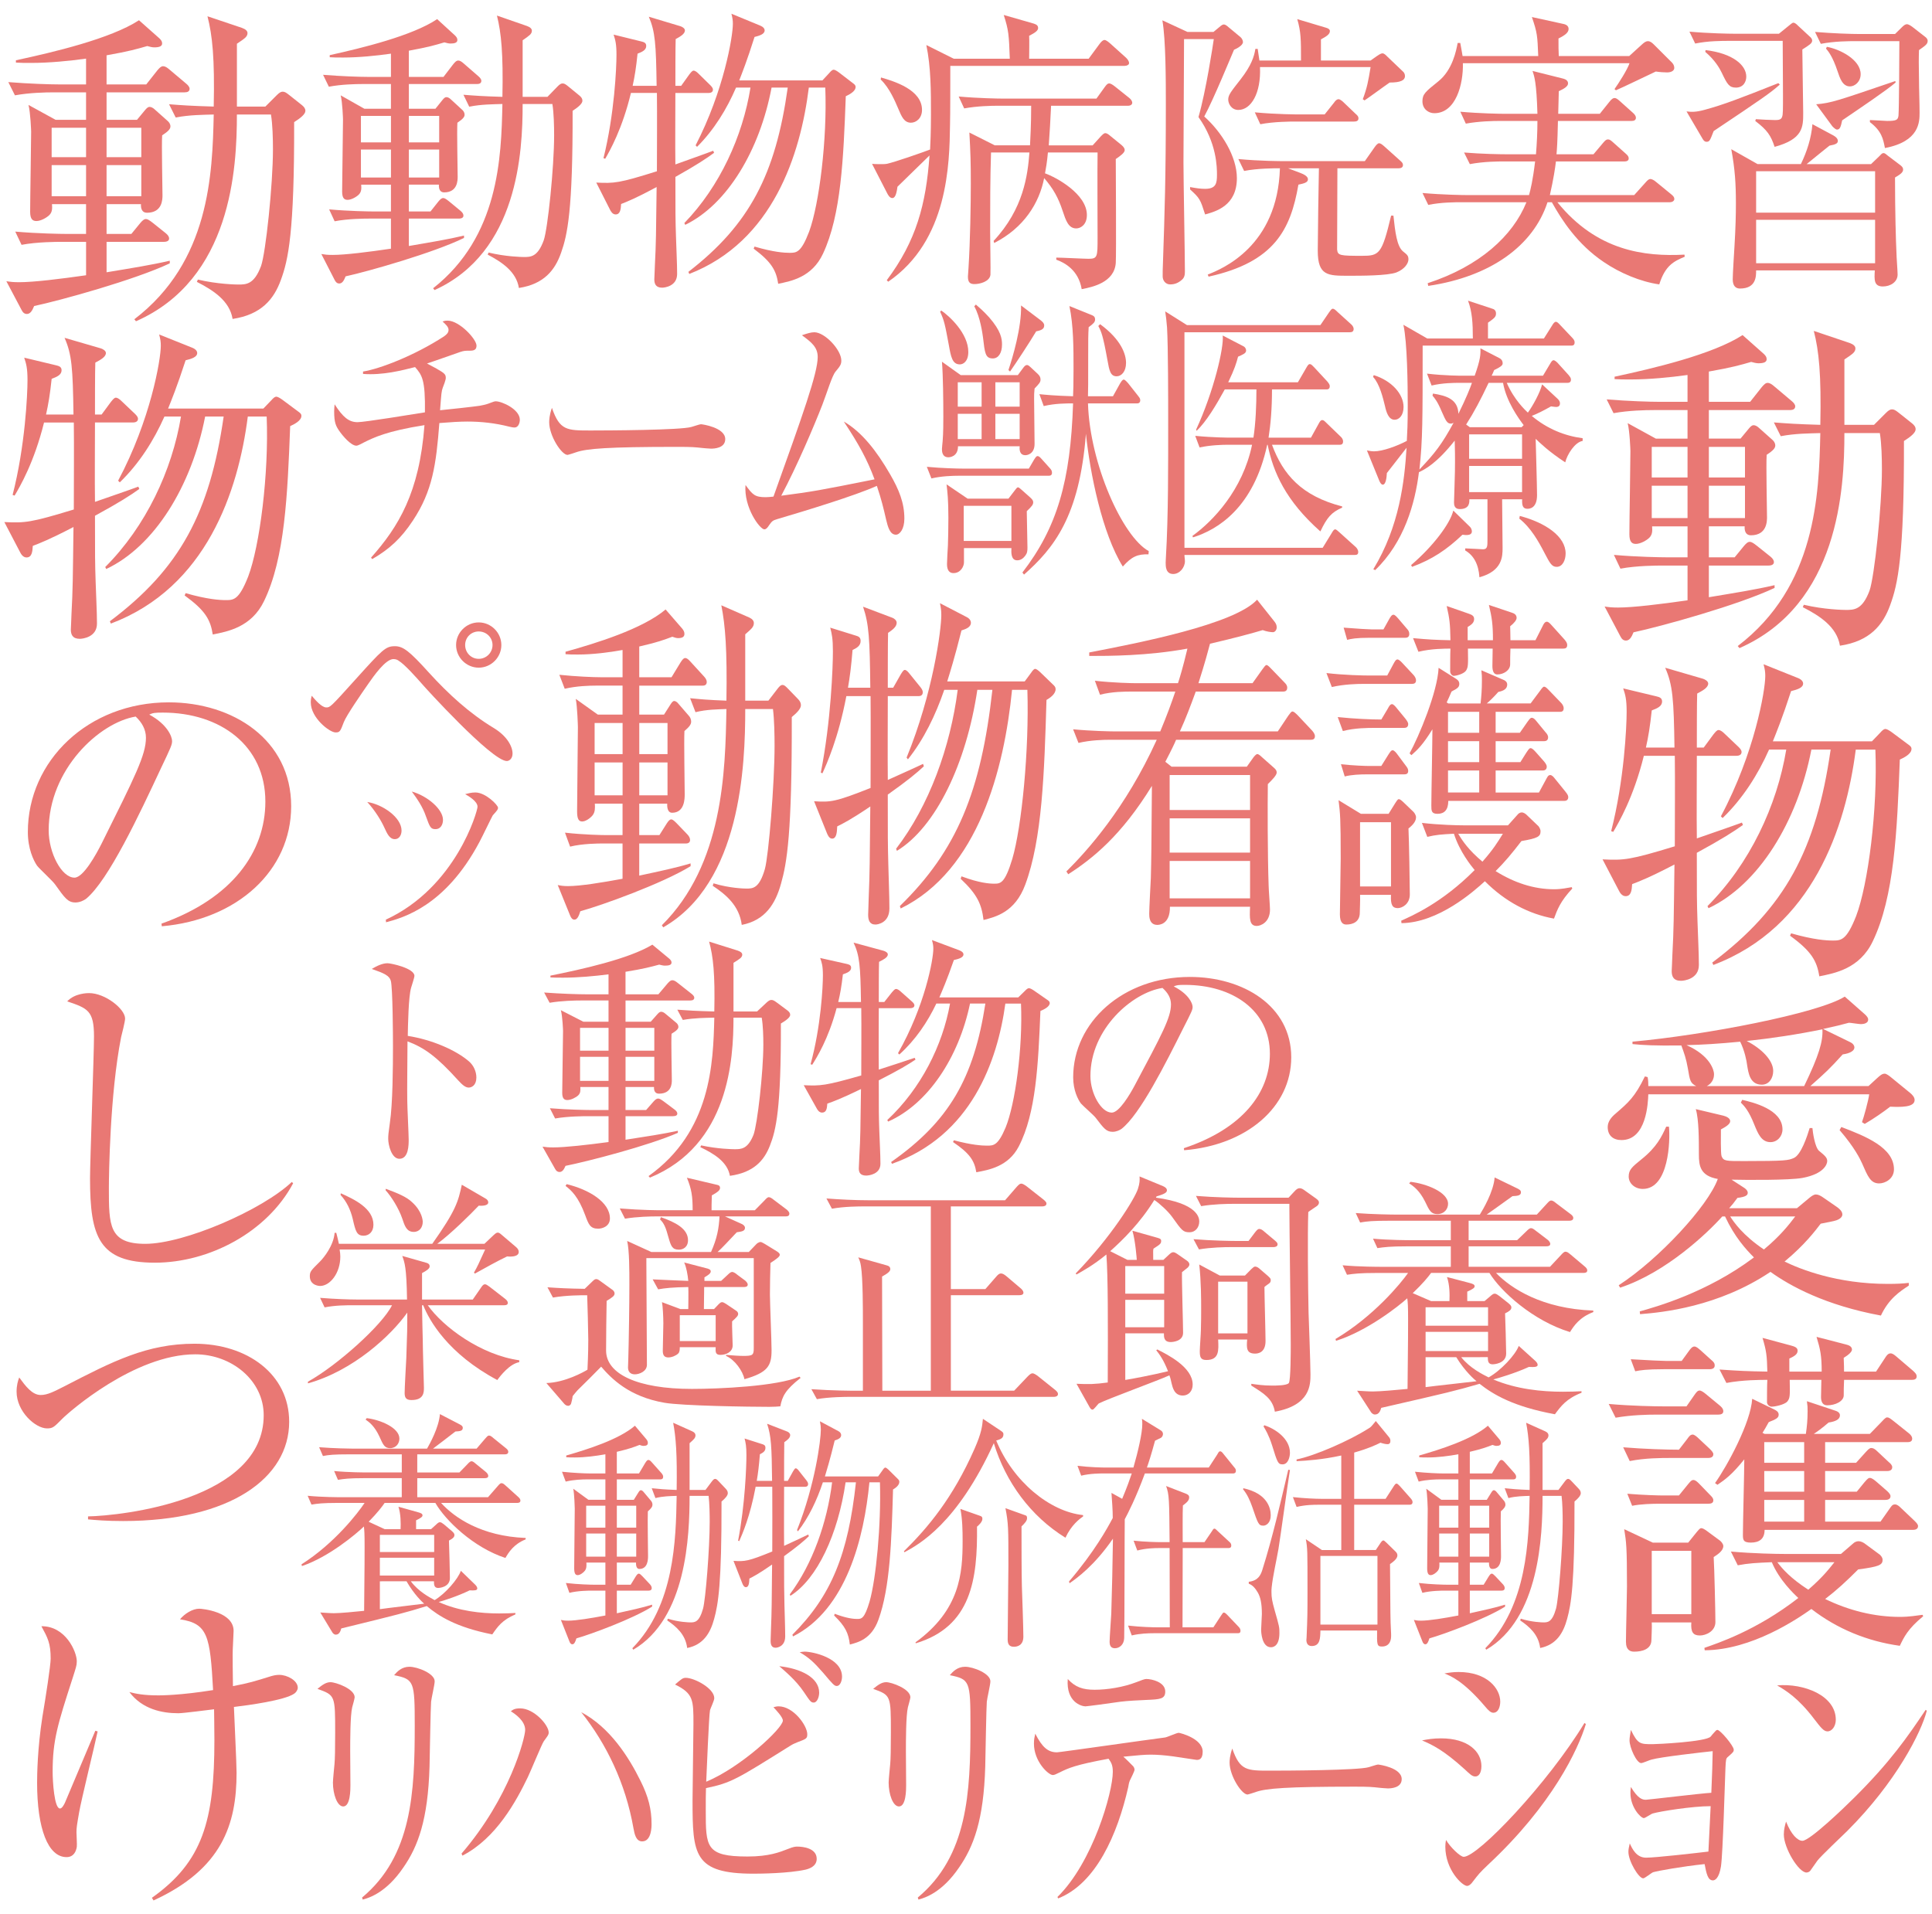 <?xml version="1.0" encoding="utf-8"?>
<!-- Generator: Adobe Illustrator 27.1.1, SVG Export Plug-In . SVG Version: 6.00 Build 0)  -->
<svg version="1.1" id="レイヤー_1" xmlns="http://www.w3.org/2000/svg" xmlns:xlink="http://www.w3.org/1999/xlink" x="0px"
	 y="0px" width="206.922px" height="205.041px" viewBox="0 0 206.922 205.041" style="enable-background:new 0 0 206.922 205.041;"
	 xml:space="preserve">
<style type="text/css">
	.st0{fill:#E97874;}
</style>
<g>
	<g>
		<g>
			<path class="st0" d="M51.089,9.001h-7.299v2.646h2.846l0.742-0.925c0.154-0.191,0.278-0.318,0.433-0.318
				c0.124,0,0.31,0.063,0.526,0.286l1.144,1.053c0.155,0.128,0.278,0.319,0.278,0.542c0,0.224-0.154,0.446-0.772,0.861
				c-0.062,0.925,0.03,4.975,0.03,5.772c0,0.383,0,1.69-1.453,1.69c-0.402,0-0.588-0.319-0.557-0.83h-3.217v2.871h2.319l0.835-1.053
				c0.186-0.224,0.341-0.383,0.526-0.383c0.154,0,0.34,0.128,0.618,0.351l1.237,1.021c0.186,0.159,0.31,0.319,0.31,0.511
				s-0.155,0.318-0.495,0.318h-5.351v2.935c2.412-0.415,4.175-0.702,5.907-1.116v0.255c-3.278,1.595-10.207,3.571-12.681,4.114
				c-0.186,0.478-0.371,0.765-0.681,0.765c-0.217,0-0.371-0.127-0.495-0.383l-1.423-2.774c0.402,0.064,0.649,0.096,1.206,0.096
				c1.361,0,3.866-0.318,6.248-0.669v-3.222h-2.382c-0.278,0-2.195,0-3.649,0.287l-0.588-1.275c2.104,0.191,4.3,0.224,4.732,0.224
				h1.887v-2.871h-3.186c0.031,0.415,0.031,0.766-0.247,1.053c-0.248,0.255-0.805,0.574-1.207,0.574
				c-0.34,0-0.587-0.159-0.587-0.893c0-1.244,0.093-6.634,0.093-7.718c0-0.096-0.062-1.85-0.248-2.583l2.536,1.435h2.846V9.001
				h-3.031c-0.773,0-2.258,0.031-3.618,0.287l-0.619-1.276c1.949,0.16,3.897,0.224,4.764,0.224h2.505V5.748
				c-1.546,0.223-3.464,0.414-5.104,0.414c-0.681,0-0.989,0-1.453-0.031V5.907c3.464-0.766,8.846-2.073,11.506-3.858l1.917,1.754
				c0.155,0.159,0.248,0.287,0.248,0.479c0,0.286-0.278,0.382-0.742,0.382c-0.186,0-0.434-0.063-0.65-0.127
				c-0.958,0.287-1.701,0.51-3.804,0.893v2.807h3.711l1.052-1.371c0.217-0.256,0.341-0.383,0.526-0.383
				c0.186,0,0.371,0.127,0.587,0.318l1.578,1.372c0.154,0.127,0.309,0.318,0.309,0.478C51.553,8.905,51.368,9.001,51.089,9.001z
				 M41.873,12.413h-3.217v2.838h3.217V12.413z M41.873,16.016h-3.217v2.998h3.217V16.016z M47.038,12.413h-3.247v2.838h3.247
				V12.413z M47.038,16.016h-3.247v2.998h3.247V16.016z M61.328,11.871c0.03,10.684-0.557,13.298-1.237,15.212
				c-0.649,1.85-1.825,3.349-4.516,3.763c-0.278-1.754-1.825-2.774-3.341-3.571l0.093-0.224c1.825,0.446,3.557,0.479,3.773,0.479
				c0.742,0,1.484,0,2.135-1.786c0.433-1.243,1.113-7.813,1.113-11.257c0-0.989-0.031-2.393-0.186-3.349h-3.186
				c0,5.166-0.495,15.881-9.434,19.932l-0.155-0.191c7.052-5.549,7.3-14,7.423-19.74c-1.021,0.031-2.258,0.031-3.557,0.287
				l-0.618-1.276c1.206,0.096,2.041,0.16,4.175,0.224c0.093-4.656-0.123-6.856-0.587-8.706l3.217,1.116
				c0.34,0.127,0.525,0.287,0.525,0.51c0,0.191-0.093,0.319-0.217,0.446c-0.093,0.096-0.525,0.415-0.772,0.574v6.06h2.659
				l1.052-1.084c0.248-0.256,0.402-0.352,0.557-0.352c0.186,0,0.31,0.064,0.619,0.319l1.206,0.988c0.186,0.16,0.31,0.319,0.31,0.542
				C62.379,11.105,61.915,11.488,61.328,11.871z"/>
			<path class="st0" d="M72.337,18.95c0,3.859,0,4.529,0.062,6.379c0.03,1.116,0.123,2.901,0.123,4.018
				c0,1.308-1.33,1.468-1.608,1.468c-0.68,0-0.835-0.415-0.835-0.894c0-0.127,0.062-1.308,0.062-1.53
				c0.123-2.393,0.123-3.253,0.186-8.355c-2.258,1.212-3.155,1.562-3.805,1.817c-0.031,0.574-0.093,1.116-0.588,1.116
				c-0.34,0-0.525-0.351-0.618-0.542l-1.454-2.87c1.918,0.096,2.443,0.063,6.495-1.212c0-2.807,0.031-5.964,0-8.388h-2.783
				c-0.928,3.859-2.258,6.188-2.753,7.048l-0.186-0.063c1.175-4.72,1.392-9.694,1.392-11.066c0-1.18-0.123-1.594-0.31-2.168
				l2.97,0.733c0.247,0.063,0.525,0.127,0.525,0.479c0,0.446-0.433,0.638-0.928,0.829c-0.154,1.499-0.309,2.455-0.525,3.444h2.567
				c-0.062-4.497-0.155-5.805-0.836-7.399l3.402,1.021c0.186,0.064,0.464,0.224,0.464,0.447c0,0.382-0.525,0.669-0.989,0.925
				c-0.031,0.669-0.031,4.05-0.031,5.007h0.619l0.866-1.212c0.154-0.191,0.309-0.415,0.464-0.415c0.186,0,0.401,0.191,0.557,0.351
				l1.237,1.212c0.123,0.128,0.278,0.287,0.278,0.479c0,0.287-0.278,0.351-0.464,0.351h-3.558c0,2.041-0.03,5.613,0,7.654
				c0.619-0.224,3.495-1.244,4.052-1.467l0.093,0.223C75.616,17.005,74.658,17.643,72.337,18.95z M90.586,10.308
				c-0.248,6.665-0.495,12.724-2.443,16.87c-1.176,2.52-3.402,2.934-4.795,3.221c-0.216-1.436-0.711-2.328-2.629-3.763l0.093-0.224
				c2.042,0.605,3.217,0.67,3.743,0.67c0.742,0,1.237,0,2.103-2.265c1.083-2.934,1.949-9.918,1.732-15.435h-1.763
				c-0.897,7.207-3.866,16.487-12.805,19.963l-0.094-0.223c6.558-5.071,9.341-10.461,10.641-19.74h-1.732
				c-1.269,6.729-4.763,12.532-9.248,14.701l-0.093-0.191c3.805-3.923,6.248-9.312,7.083-14.51h-1.547
				c-0.989,2.296-2.351,4.528-4.175,6.346l-0.155-0.159c3.031-5.868,3.99-11.672,3.99-13.012c0-0.351-0.031-0.605-0.154-1.084
				l3.093,1.275c0.31,0.128,0.464,0.319,0.464,0.511c0,0.414-0.588,0.573-1.083,0.701c-0.804,2.551-1.33,3.858-1.639,4.656h8.907
				l0.742-0.798c0.186-0.223,0.341-0.351,0.464-0.351c0.124,0,0.341,0.128,0.558,0.287l1.453,1.116
				c0.217,0.159,0.341,0.255,0.341,0.446C91.638,9.798,90.926,10.148,90.586,10.308z"/>
			<path class="st0" d="M120.46,7.055H101.78c0,0.988,0,5.453-0.031,6.346c-0.062,4.146-0.186,12.374-6.619,16.774l-0.154-0.159
				c3.154-4.209,4.206-8.132,4.577-13.362c-0.928,0.925-2.475,2.392-3.433,3.349c-0.124,0.957-0.31,1.212-0.557,1.212
				c-0.248,0-0.434-0.287-0.558-0.542l-1.607-3.125c0.123,0.031,1.299,0.063,1.577,0c0.804-0.16,3.804-1.212,4.64-1.531
				c0.03-0.51,0.093-1.913,0.093-3.731c0-2.52,0-5.07-0.495-7.462l2.938,1.467h6c-0.093-2.583-0.124-3.062-0.649-4.688l3.217,0.925
				c0.278,0.096,0.464,0.191,0.464,0.479c0,0.256-0.278,0.479-0.959,0.829c0.031,0.383,0,2.105,0,2.456h6.371l1.176-1.595
				c0.186-0.255,0.371-0.414,0.525-0.414c0.155,0,0.402,0.19,0.619,0.382l1.701,1.531c0.154,0.159,0.309,0.351,0.309,0.574
				C120.924,6.927,120.708,7.055,120.46,7.055z M97.542,13.146c-0.712-0.032-0.959-0.606-1.361-1.562
				c-0.278-0.638-0.897-2.169-1.855-3.062l0.03-0.224c1.423,0.415,4.393,1.308,4.393,3.477
				C98.749,12.635,98.161,13.146,97.542,13.146z M120.801,11.329h-8.228c-0.062,1.402-0.154,2.934-0.247,4.241h4.701l0.866-0.957
				c0.186-0.191,0.34-0.351,0.494-0.351c0.155,0,0.341,0.128,0.557,0.318l1.176,0.957c0.217,0.191,0.34,0.351,0.34,0.542
				c0,0.287-0.494,0.638-0.958,0.957c0,0.542,0.062,10.237,0,11.13c-0.155,2.104-2.506,2.583-3.65,2.807
				c-0.34-2.041-1.824-2.839-2.722-3.157v-0.224c0.557,0,2.97,0.128,3.464,0.128c0.959,0,0.959-0.224,0.959-2.296
				c0-0.447-0.03-7.654,0-9.089h-5.319c-0.093,1.052-0.217,1.722-0.31,2.232c1.176,0.414,4.484,2.2,4.484,4.464
				c0,1.053-0.68,1.436-1.144,1.436c-0.836,0-1.114-0.861-1.454-1.882c-0.464-1.403-0.99-2.359-1.979-3.508
				c-0.525,2.679-2.165,5.326-5.351,6.952l-0.062-0.223c3.217-3.444,3.65-7.049,3.836-9.472h-4.114
				c-0.093,2.774-0.093,5.74-0.093,8.546c0,0.67,0.062,4.178,0.031,4.561c-0.093,0.733-1.145,0.989-1.701,0.989
				c-0.433,0-0.711-0.128-0.711-0.798c0-0.096,0.03-0.479,0.062-0.925c0.186-2.87,0.247-6.889,0.247-9.057
				c0-2.265-0.03-3.221-0.154-5.453l2.722,1.371h3.773c0.124-2.265,0.124-3.668,0.124-4.241h-3.526
				c-0.773,0-2.258,0.031-3.649,0.286l-0.588-1.275c2.104,0.191,4.299,0.224,4.732,0.224h10.021l0.896-1.244
				c0.186-0.255,0.31-0.383,0.464-0.383s0.371,0.128,0.649,0.352l1.516,1.211c0.155,0.128,0.31,0.319,0.31,0.511
				S121.08,11.329,120.801,11.329z"/>
			<path class="st0" d="M129.969,3.42l0.618-0.511c0.248-0.223,0.371-0.287,0.495-0.287c0.154,0,0.31,0.128,0.495,0.287l1.268,1.053
				c0.155,0.128,0.278,0.351,0.278,0.542c0,0.383-0.742,0.733-0.958,0.829c-0.279,0.638-2.196,5.326-3.187,7.144
				c1.856,1.658,3.495,4.273,3.495,6.602c0,2.966-2.258,3.572-3.402,3.891c-0.525-1.626-0.557-1.722-1.608-2.679v-0.255
				c0.65,0.127,1.145,0.191,1.608,0.191c1.176,0,1.269-0.606,1.269-1.499c0-0.766,0-3.412-1.979-6.188
				c0.804-2.806,1.546-7.686,1.639-8.354h-3.186c0,2.072-0.062,11.321-0.062,13.202c0,1.85,0.154,10.014,0.154,11.672
				c0,0.352-0.03,0.67-0.34,0.925c-0.371,0.319-0.742,0.479-1.237,0.479s-0.804-0.414-0.804-0.86c0-0.287,0-0.957,0.03-1.436
				c0.186-5.517,0.31-9.121,0.31-17.029c0-2.424,0-6.825-0.371-8.962l2.69,1.244H129.969z M137.949,18.025l1.269,0.479
				c0.433,0.159,0.866,0.383,0.866,0.702c0,0.351-0.434,0.446-1.021,0.573c-0.835,4.816-2.566,8.292-9.619,9.854l-0.093-0.223
				c1.547-0.606,7.485-3.03,7.732-11.386c-0.525,0-2.381,0-3.835,0.287l-0.618-1.275c2.351,0.224,4.67,0.224,4.763,0.224h8.784
				l1.052-1.499c0.154-0.224,0.34-0.415,0.464-0.415c0.186,0,0.371,0.16,0.588,0.351l1.67,1.499c0.186,0.16,0.31,0.287,0.31,0.479
				c0,0.287-0.248,0.351-0.465,0.351h-6.557c0,0.543-0.031,8.579-0.031,8.707c0.062,0.638,0.31,0.669,2.66,0.669
				c1.855,0,2.135-0.159,3.124-4.305h0.247c0.186,1.754,0.371,3.284,1.021,3.826c0.433,0.352,0.587,0.447,0.587,0.861
				c0,0.415-0.401,1.053-1.299,1.403c-0.959,0.351-3.773,0.351-5.134,0.351c-2.196,0-3.279,0-3.279-2.679
				c0-1.403,0.093-7.59,0.124-8.834H137.949z M146.794,6.481l0.681-0.479c0.093-0.063,0.402-0.287,0.588-0.287
				s0.371,0.191,0.525,0.351l1.671,1.595c0.123,0.096,0.216,0.287,0.216,0.479c0,0.479-0.494,0.701-1.639,0.701
				c-0.434,0.287-2.289,1.658-2.691,1.914l-0.186-0.128c0.464-1.243,0.588-1.945,0.835-3.444h-11.846
				c0.124,2.807-0.959,4.593-2.319,4.593c-0.743,0-1.083-0.67-1.083-1.116c0-0.511,0.34-0.894,1.33-2.169
				c1.145-1.467,1.454-2.455,1.577-3.253h0.248c0.062,0.479,0.123,0.766,0.186,1.244h4.453c0-2.232,0-3.062-0.401-4.433l3.093,0.925
				c0.247,0.063,0.402,0.191,0.402,0.351c0,0.351-0.371,0.574-0.959,0.893v2.265H146.794z M141.876,12.254l0.99-1.244
				c0.154-0.224,0.31-0.383,0.495-0.383s0.464,0.255,0.557,0.351l1.268,1.212c0.186,0.16,0.31,0.287,0.31,0.479
				c0,0.319-0.278,0.351-0.495,0.351h-6.371c-0.278,0-2.196,0-3.649,0.287l-0.588-1.275c2.319,0.224,4.64,0.224,4.732,0.224H141.876
				z"/>
			<path class="st0" d="M178.546,7.757c-0.278,0-0.804-0.032-1.206-0.096c-0.681,0.319-3.649,1.754-4.269,2.009l-0.154-0.127
				c0.434-0.606,1.392-2.104,1.608-2.774h-17.847c0.062,2.232-0.742,5.357-3.062,5.357c-0.619,0-1.269-0.446-1.269-1.275
				c0-0.766,0.31-1.021,1.701-2.137c1.516-1.212,1.918-3.285,2.072-4.114h0.278c0.124,0.702,0.186,0.988,0.248,1.403h8.104
				c-0.093-2.2-0.093-2.456-0.681-4.178l3.341,0.733C167.752,2.622,168,2.782,168,3.1c0,0.383-0.371,0.67-1.082,1.021
				c0,0.67,0,1.403,0.03,1.882h7.547l1.33-1.212c0.278-0.255,0.464-0.383,0.681-0.383c0.186,0,0.402,0.128,0.618,0.351l1.949,1.945
				c0.154,0.16,0.247,0.352,0.247,0.574C179.32,7.565,179.01,7.757,178.546,7.757z M177.711,30.463
				c-2.01-0.287-4.206-1.212-5.938-2.392c-2.846-1.913-4.516-4.528-5.567-6.41h-0.464c-1.516,4.656-6.093,7.973-12.773,8.962
				l-0.062-0.287c5.567-1.818,9.125-5.071,10.578-8.675h-6.866c-0.773,0-2.258,0-3.649,0.287l-0.619-1.275
				c2.135,0.191,4.33,0.223,4.764,0.223h6.649c0.155-0.573,0.402-1.53,0.649-3.604h-3.34c-0.557,0-2.135,0-3.649,0.287l-0.619-1.243
				c1.948,0.159,3.866,0.191,4.764,0.191h2.938c0.093-1.148,0.155-2.393,0.155-3.572h-4.021c-0.772,0-2.227,0.032-3.649,0.287
				l-0.588-1.275c2.104,0.191,4.33,0.223,4.732,0.223h3.526c-0.093-3.38-0.341-4.05-0.526-4.592l3.31,0.829
				c0.217,0.063,0.495,0.191,0.495,0.51c0,0.319-0.433,0.574-0.99,0.829c0,0.383-0.062,2.073-0.062,2.424h4.454l1.021-1.275
				c0.247-0.319,0.402-0.415,0.557-0.415s0.31,0.096,0.557,0.319l1.423,1.275c0.186,0.16,0.31,0.352,0.31,0.511
				c0,0.255-0.186,0.351-0.464,0.351h-7.888c-0.062,2.552-0.093,2.807-0.154,3.572h3.959l1.021-1.212
				c0.217-0.256,0.341-0.383,0.526-0.383s0.309,0.096,0.557,0.318l1.36,1.212c0.217,0.191,0.31,0.319,0.31,0.511
				c0,0.255-0.247,0.318-0.433,0.318h-7.361c-0.093,0.766-0.248,1.818-0.649,3.604h9.031l1.206-1.339
				c0.217-0.255,0.371-0.383,0.525-0.383c0.124,0,0.371,0.096,0.619,0.319l1.639,1.339c0.187,0.159,0.31,0.287,0.31,0.479
				c0,0.224-0.247,0.351-0.464,0.351h-12.062c4.237,5.23,9.341,5.836,13.609,5.613l0.03,0.223
				C179.32,27.975,178.361,28.39,177.711,30.463z"/>
			<path class="st0" d="M183.538,14.039c-0.401,1.021-0.433,1.148-0.772,1.148c-0.186,0-0.31-0.128-0.434-0.351l-1.701-2.902
				c0.526,0.063,0.99,0.096,2.011-0.191c1.979-0.542,3.649-1.18,7.825-2.838l0.154,0.159
				C189.569,9.989,188.734,10.563,183.538,14.039z M193.034,5.302c0,1.084,0.093,5.804,0.093,6.792c0,1.499,0,2.807-3.062,3.636
				c-0.402-1.212-0.773-1.786-2.072-2.774l0.062-0.191c0.371,0.032,1.639,0.096,2.072,0.096c0.34,0,0.649-0.032,0.742-0.351
				c0.093-0.224,0.093-0.702,0.093-2.392c0-1.148-0.031-4.497-0.031-5.741h-5.722c-0.773,0-2.258,0-3.65,0.287l-0.618-1.275
				c2.104,0.191,4.299,0.224,4.763,0.224h4.825l1.021-0.829c0.248-0.191,0.402-0.352,0.526-0.352c0.154,0,0.34,0.16,0.495,0.319
				l1.237,1.148c0.123,0.096,0.278,0.255,0.278,0.446C194.085,4.632,193.837,4.791,193.034,5.302z M185.919,9.384
				c-0.711,0-0.928-0.352-1.516-1.595c-0.216-0.446-0.711-1.34-1.763-2.232l0.031-0.191c2.938,0.351,4.36,1.626,4.36,2.838
				C187.033,8.745,186.724,9.384,185.919,9.384z M202.961,19.014c0,3.604,0.093,6.888,0.155,8.068c0,0.383,0.123,1.977,0.123,2.328
				c0,0.797-0.772,1.275-1.577,1.275c-0.959,0-0.928-0.702-0.866-1.723h-12.712c0,0.606,0.031,1.945-1.731,1.945
				c-0.402,0-0.773-0.223-0.773-0.988c0-0.542,0.154-2.998,0.186-3.508c0.124-2.041,0.154-3.477,0.154-4.624
				c0-2.073-0.093-3.636-0.495-5.805l2.815,1.595h4.639c0.649-1.339,1.114-2.774,1.237-4.273l2.258,1.212
				c0.155,0.096,0.464,0.287,0.464,0.574c0,0.255-0.186,0.383-0.896,0.511c-0.31,0.255-1.206,0.956-2.443,1.977h6.897l0.865-0.829
				c0.217-0.223,0.31-0.351,0.465-0.351c0.154,0,0.278,0.128,0.433,0.255l1.392,1.053c0.155,0.127,0.278,0.255,0.278,0.446
				C203.828,18.472,203.549,18.663,202.961,19.014z M200.828,18.344h-12.743v4.433h12.743V18.344z M200.828,23.543h-12.743v4.656
				h12.743V23.543z M205.529,5.365c-0.031,0.829-0.031,1.595,0,3.125c0,0.989,0.062,2.583,0.062,3.572c0,0.988,0,3.093-3.711,3.795
				c-0.186-0.957-0.341-1.818-1.608-2.774v-0.224c0.31,0,1.608,0.096,1.855,0.096c1.021,0,1.145-0.128,1.206-0.574
				c0.062-0.701,0.093-6.92,0.093-7.973h-4.763c-0.588,0-2.165,0-3.649,0.287l-0.619-1.275c1.918,0.159,3.836,0.223,4.764,0.223
				h3.804l0.743-0.733c0.186-0.191,0.371-0.318,0.525-0.318s0.371,0.127,0.588,0.287l1.392,1.084
				c0.093,0.063,0.247,0.224,0.247,0.414C206.457,4.727,206.209,4.886,205.529,5.365z M197.301,12.891
				c-0.154,0.733-0.247,0.988-0.557,0.988c-0.154,0-0.401-0.255-0.494-0.351l-1.732-2.36c1.608-0.127,2.289-0.383,8.475-2.487
				l0.031,0.159C202.065,9.67,199.219,11.584,197.301,12.891z M198.137,9.256c-0.805,0-1.083-0.893-1.33-1.627
				c-0.557-1.658-1.021-2.168-1.237-2.423l0.093-0.191c1.392,0.255,3.618,1.371,3.618,2.934
				C199.281,8.745,198.663,9.256,198.137,9.256z"/>
		</g>
	</g>
	<g>
		<g>
			<path class="st0" d="M55.109,45.793c-0.196,0-0.441-0.063-0.589-0.096c-1.498-0.382-2.995-0.542-4.469-0.542
				c-0.81,0-1.792,0.064-2.995,0.16c-0.344,4.464-0.736,7.271-2.823,10.428c-1.276,1.945-2.554,3.094-4.37,4.146l-0.123-0.159
				c2.922-3.284,5.181-6.952,5.721-14.191c-4.051,0.638-5.45,1.34-6.481,1.85c-0.172,0.096-0.639,0.351-0.811,0.351
				c-0.589,0-1.497-1.084-1.865-1.626c-0.319-0.479-0.516-0.829-0.516-2.041c0-0.287,0.024-0.479,0.049-0.766
				c0.884,1.371,1.522,1.914,2.455,1.914c0.761,0,6.015-0.861,7.218-1.053c0.05-3.54-0.318-3.986-1.056-4.848
				c-1.399,0.351-3.437,0.893-5.573,0.733v-0.255c1.793-0.287,5.476-1.69,8.667-3.763c0.319-0.224,0.491-0.415,0.491-0.702
				c0-0.318-0.319-0.605-0.639-0.893c0.271-0.096,0.393-0.096,0.54-0.096c1.252,0,3.094,1.977,3.094,2.679
				c0,0.446-0.271,0.542-0.712,0.542c-0.467,0-0.614,0-1.007,0.128c-0.564,0.191-3.068,1.084-3.584,1.243
				c0.417,0.224,1.669,0.861,1.865,1.116c0.123,0.128,0.147,0.255,0.147,0.446s-0.245,0.861-0.319,1.021
				c-0.147,0.415-0.147,0.543-0.294,2.424c0.688-0.063,3.633-0.383,4.247-0.479c0.344-0.063,0.639-0.127,0.908-0.223
				c0.54-0.191,0.639-0.255,0.811-0.255c0.663,0,2.578,0.86,2.578,1.977C55.674,45.283,55.527,45.793,55.109,45.793z"/>
			<path class="st0" d="M76.153,48.057c-0.222,0-0.811-0.063-0.859-0.063c-0.884-0.096-1.13-0.128-2.774-0.128
				c-7.488,0-9.698,0.191-10.803,0.574c-0.073,0.031-0.859,0.287-0.933,0.287c-0.639,0-1.965-2.041-1.965-3.508
				c0-0.191,0.024-0.798,0.295-1.531c0.835,2.424,1.596,2.424,4.149,2.424c1.693,0,9.673-0.032,10.803-0.383
				c0.147-0.032,0.859-0.287,1.006-0.287c0.147,0,2.603,0.351,2.603,1.595C77.674,48.025,76.447,48.057,76.153,48.057z"/>
			<path class="st0" d="M95.951,57.274c-0.638,0-0.859-0.829-1.056-1.659c-0.27-1.18-0.49-2.104-0.981-3.571
				c-2.333,1.053-7.685,2.679-10.705,3.571c-0.441,0.128-0.54,0.224-0.81,0.606c-0.221,0.351-0.368,0.479-0.54,0.479
				c-0.467,0-2.21-2.328-2.014-4.752c0.761,1.053,1.007,1.308,2.161,1.308c0.146,0,0.662-0.032,0.834-0.063
				c3.167-8.834,4.738-13.235,4.738-14.957c0-1.053-0.688-1.595-1.693-2.328c0.564-0.191,0.981-0.319,1.325-0.319
				c1.13,0,2.897,1.882,2.897,3.03c0,0.383-0.099,0.574-0.614,1.18c-0.368,0.414-0.933,2.296-1.424,3.571
				c-0.908,2.328-2.7,6.538-4.395,9.728c3.388-0.447,3.953-0.543,9.992-1.754c-0.81-2.169-1.669-3.731-3.29-6.188
				c1.94,1.116,3.536,3.189,4.936,5.613c0.981,1.689,1.547,3.093,1.547,4.783C96.86,56.668,96.369,57.274,95.951,57.274z"/>
			<path class="st0" d="M112.302,50.96h-9.648c-0.614,0-1.792,0.031-2.897,0.287l-0.49-1.244c1.669,0.159,3.412,0.191,3.78,0.191
				h7.145l0.54-0.925c0.147-0.224,0.246-0.415,0.393-0.415c0.147,0,0.27,0.128,0.442,0.319l0.859,0.957
				c0.147,0.159,0.245,0.286,0.245,0.51C112.67,50.927,112.474,50.96,112.302,50.96z M102.801,39.032
				c-0.811,0-0.958-0.829-1.179-2.072c-0.417-2.232-0.491-2.615-0.933-3.572l0.122-0.128c0.884,0.606,2.897,2.456,2.897,4.434
				C103.709,38.714,103.169,39.032,102.801,39.032z M110.805,41.615c-0.05,0.479-0.05,0.638-0.05,1.116
				c0,0.766,0.05,4.146,0.05,4.815c0,1.085-0.786,1.212-0.982,1.212c-0.663,0-0.639-0.669-0.614-0.956h-6.604
				c0,1.147-0.934,1.18-1.031,1.18c-0.688,0-0.688-0.67-0.688-0.893c0-0.128,0.049-0.574,0.073-0.829
				c0.074-0.83,0.074-2.105,0.074-2.615c0-1.658-0.025-4.369-0.147-5.9l2.013,1.436h6.113l0.59-0.798
				c0.122-0.159,0.245-0.286,0.393-0.286c0.123,0,0.27,0.127,0.368,0.223l0.786,0.733c0.196,0.191,0.294,0.351,0.294,0.606
				C111.443,40.946,111.295,41.105,110.805,41.615z M109.97,54.755c0,0.605,0.073,3.316,0.073,3.891
				c0,0.383-0.024,0.605-0.245,0.893c-0.221,0.287-0.491,0.479-0.859,0.479c-0.663,0-0.639-0.829-0.614-1.308h-5.082v1.531
				c0,0.414-0.344,1.147-1.129,1.147c-0.393,0-0.688-0.255-0.688-0.956c0-0.256,0.073-1.69,0.098-2.01
				c0.025-0.766,0.05-1.817,0.05-2.934c0-1.978-0.099-2.774-0.196-3.604l2.259,1.53h4.37l0.662-0.861
				c0.147-0.19,0.246-0.351,0.368-0.351c0.099,0,0.246,0.16,0.369,0.255l0.933,0.83c0.245,0.223,0.319,0.351,0.319,0.51
				C110.658,54.052,110.535,54.213,109.97,54.755z M105.133,40.946h-2.554v2.614h2.554V40.946z M105.133,44.326h-2.554v2.711h2.554
				V44.326z M108.325,54.18h-5.106v3.763h5.106V54.18z M106.336,38.394c-0.811,0-0.859-0.574-1.056-2.265
				c-0.049-0.351-0.295-2.2-0.933-3.316l0.172-0.191c0.368,0.319,0.785,0.67,1.424,1.372c1.276,1.467,1.375,2.296,1.375,2.901
				C107.319,37.82,106.925,38.394,106.336,38.394z M109.208,40.946h-2.602v2.614h2.602V40.946z M109.208,44.326h-2.602v2.711h2.602
				V44.326z M110.977,35.492c-0.639,1.085-2.234,3.509-2.799,4.306l-0.172-0.159c0.441-1.308,1.424-4.593,1.35-6.921l2.111,1.595
				c0.197,0.159,0.369,0.319,0.369,0.542C111.836,35.205,111.615,35.365,110.977,35.492z M123.006,59.379
				c-1.153-0.032-1.792,0.224-2.749,1.308c-2.21-3.54-3.511-9.982-3.953-14.224c-0.688,8.897-3.462,12.278-6.629,15.085
				l-0.172-0.224c3.707-4.815,5.156-9.759,5.426-18.114c-0.761,0-1.939,0-3.143,0.287l-0.466-1.275
				c0.662,0.063,1.521,0.159,3.608,0.223c0.024-0.478,0.05-1.371,0.05-2.901c0-2.201,0-4.688-0.442-6.761l2.21,0.893
				c0.318,0.128,0.54,0.191,0.54,0.542c0,0.287-0.172,0.446-0.688,0.829c-0.05,0.925-0.05,1.244-0.05,3.253
				c0,2.998,0,3.349-0.024,4.146h2.677l0.761-1.371c0.123-0.191,0.245-0.414,0.393-0.414s0.368,0.287,0.467,0.383l1.056,1.339
				c0.123,0.159,0.245,0.287,0.245,0.479c0,0.319-0.221,0.351-0.368,0.351h-5.229c0.196,6.474,3.708,14.287,6.507,15.818
				L123.006,59.379z M119.594,40.307c-0.663,0-0.786-0.605-0.982-1.722c-0.49-2.711-0.662-3.062-0.981-3.667l0.196-0.191
				c2.259,1.658,2.774,3.221,2.774,4.146S120.11,40.307,119.594,40.307z"/>
			<path class="st0" d="M141.662,58.677l0.958-1.562c0.147-0.255,0.245-0.414,0.393-0.414c0.099,0,0.295,0.191,0.442,0.318
				l1.768,1.595c0.098,0.096,0.245,0.287,0.245,0.511c0,0.287-0.172,0.318-0.368,0.318h-18.242c0,0.224,0.05,0.446,0.05,0.67
				c0,0.67-0.564,1.371-1.252,1.371c-0.811,0-0.811-0.829-0.811-1.212c0-0.191,0.024-0.351,0.024-0.542
				c0.271-4.465,0.245-10.173,0.245-14.701c0-2.041,0-7.973-0.122-9.95c-0.05-0.702-0.123-1.244-0.196-1.723l2.332,1.468h14.289
				l0.933-1.372c0.123-0.159,0.246-0.382,0.393-0.382c0.147,0,0.319,0.159,0.442,0.286l1.547,1.403
				c0.073,0.064,0.245,0.256,0.245,0.479c0,0.287-0.196,0.351-0.393,0.351h-17.727v23.089H141.662z M135.72,47.642
				c-1.448,6.729-5.278,9.089-7.954,9.919l-0.05-0.16c2.21-1.595,5.377-4.911,6.384-9.759h-2.726c-0.417,0-1.743,0.032-2.896,0.287
				l-0.467-1.243c1.915,0.191,3.731,0.191,3.757,0.191h2.479c0.245-1.595,0.319-3.509,0.319-5.167h-3.389
				c-0.908,1.658-1.988,3.477-3.02,4.434l-0.049-0.128c1.89-4.082,2.995-8.802,2.848-10.077l2.21,1.147
				c0.146,0.064,0.294,0.224,0.294,0.479c0,0.287-0.417,0.446-0.859,0.638c-0.196,0.733-0.368,1.308-1.056,2.743h7.464l0.908-1.563
				c0.099-0.159,0.196-0.382,0.368-0.382c0.147,0,0.246,0.127,0.442,0.318l1.448,1.562c0.074,0.096,0.246,0.287,0.246,0.479
				c0,0.351-0.246,0.351-0.368,0.351h-5.819c0,2.105-0.147,3.764-0.368,5.167h4.542l0.811-1.468
				c0.122-0.223,0.221-0.414,0.393-0.414c0.147,0,0.245,0.096,0.467,0.319l1.521,1.467c0.099,0.096,0.246,0.255,0.246,0.51
				c0,0.287-0.172,0.351-0.368,0.351h-7.243c1.179,3.189,3.167,5.485,7.513,6.602v0.128c-1.153,0.51-1.62,1.053-2.332,2.551
				c-3.707-3.284-5.058-6.346-5.646-9.28H135.72z"/>
			<path class="st0" d="M160.881,53.479c0,0.573,0.049,4.368,0.049,5.197c0,0.894,0,2.488-2.479,3.157
				c-0.098-1.435-0.639-2.359-1.522-2.87v-0.223c0.222,0,1.842,0.096,1.915,0.096c0.467,0,0.467-0.351,0.467-0.989v-4.368h-1.939
				c0,0.318,0.049,1.052-1.031,1.052c-0.564,0-0.613-0.446-0.613-0.701c0-0.128,0.098-2.966,0.098-3.349
				c0.024-1.595,0-2.456-0.024-3.285c-1.939,2.456-3.216,3.094-3.83,3.381c-0.417,3.349-1.571,7.494-4.689,10.492l-0.196-0.096
				c2.799-4.593,3.339-9.44,3.56-13.012c-0.981,1.275-1.571,2.009-2.111,2.711c-0.024,0.446-0.098,1.243-0.441,1.243
				c-0.147,0-0.271-0.191-0.368-0.414l-1.326-3.253c0.221,0.032,0.442,0.096,0.761,0.096c0.934,0,2.48-0.574,3.512-1.116
				c0.049-0.894,0.098-1.818,0.098-3.795c0-2.2-0.049-6.793-0.467-8.643l2.554,1.467h4.886c0-1.658-0.073-2.87-0.516-4.05
				l2.603,0.861c0.123,0.031,0.393,0.127,0.393,0.51s-0.196,0.51-0.859,0.988v1.69h5.991l0.884-1.403
				c0.122-0.223,0.27-0.383,0.393-0.383c0.147,0,0.295,0.16,0.442,0.319l1.325,1.403c0.147,0.159,0.245,0.287,0.245,0.479
				c0,0.318-0.196,0.351-0.368,0.351h-15.909c0,7.973,0,10.109-0.344,13.267c1.67-1.754,2.406-2.711,3.658-5.007
				c-0.122,0.063-0.196,0.096-0.27,0.096c-0.442,0-0.565-0.319-1.007-1.308c-0.442-1.053-0.736-1.403-0.982-1.69l0.05-0.223
				c1.448,0.223,2.676,0.605,2.725,2.168c0.835-1.69,1.277-2.807,1.449-3.316h-1.425c-0.417,0-1.718,0-2.896,0.287l-0.491-1.275
				c1.866,0.223,3.634,0.223,3.781,0.223h1.325c0.614-1.722,0.639-2.264,0.614-2.934l2.037,1.052
				c0.197,0.096,0.344,0.287,0.344,0.543c0,0.159-0.024,0.318-0.908,0.733c-0.147,0.351-0.172,0.414-0.27,0.605h5.499l0.761-1.275
				c0.147-0.255,0.246-0.383,0.369-0.383c0.122,0,0.318,0.159,0.466,0.319l1.154,1.275c0.123,0.159,0.245,0.287,0.245,0.479
				c0,0.318-0.221,0.351-0.393,0.351h-6.481c0.785,1.817,1.988,2.934,2.259,3.189c0.516-0.702,1.325-2.169,1.522-3.03l1.645,1.531
				c0.099,0.096,0.271,0.255,0.271,0.51c0,0.351-0.271,0.383-0.418,0.383c-0.073,0-0.319-0.032-0.54-0.063
				c-0.908,0.51-1.424,0.765-2.062,1.021c1.67,1.403,3.535,2.137,5.45,2.392v0.287c-0.834,0.128-1.669,1.467-1.865,2.296
				c-1.768-1.148-2.799-2.168-3.167-2.52c0.024,0.957,0.146,5.167,0.146,6.027c0,1.403-0.785,1.467-1.03,1.467
				c-0.516,0-0.59-0.382-0.565-1.02H160.881z M147.132,40.18c1.939,0.605,3.192,2.041,3.192,3.412c0,0.925-0.491,1.371-0.958,1.371
				c-0.639,0-0.884-0.797-1.031-1.467c-0.221-0.893-0.564-2.359-1.276-3.125L147.132,40.18z M157.419,56.413
				c0.147,0.127,0.222,0.351,0.222,0.51c0,0.511-0.786,0.383-1.007,0.352c-1.67,1.594-3.241,2.646-5.401,3.443l-0.099-0.19
				c2.357-2.01,4.174-4.434,4.518-5.837L157.419,56.413z M162.968,45.761l0.221-0.224c-0.54-0.701-1.865-2.551-2.209-4.528h-1.547
				c-0.859,1.817-1.547,3.125-2.406,4.465l0.393,0.287H162.968z M163.017,49.141v-2.615h-5.671v2.615H163.017z M163.017,52.714
				v-2.807h-5.671v2.807H163.017z M162.772,55.264c2.774,0.733,4.91,2.201,4.91,4.019c0,0.701-0.319,1.435-0.957,1.435
				c-0.541,0-0.737-0.414-1.326-1.53c-0.614-1.18-1.424-2.647-2.676-3.636L162.772,55.264z"/>
		</g>
	</g>
	<g>
		<path class="st0" d="M75.266,73.441h-6.799v3.105h2.65l0.691-1.085c0.145-0.225,0.26-0.374,0.403-0.374
			c0.115,0,0.288,0.075,0.489,0.337l1.066,1.234c0.145,0.149,0.26,0.374,0.26,0.636c0,0.263-0.145,0.524-0.721,1.011
			c-0.058,1.085,0.029,5.837,0.029,6.772c0,0.448,0,1.982-1.354,1.982c-0.374,0-0.548-0.374-0.519-0.973h-2.996v3.367h2.16
			l0.778-1.234c0.173-0.262,0.317-0.449,0.489-0.449c0.145,0,0.317,0.149,0.576,0.411l1.152,1.197
			c0.174,0.188,0.289,0.375,0.289,0.599c0,0.225-0.145,0.375-0.461,0.375h-4.984v3.441c2.247-0.486,3.889-0.823,5.502-1.31v0.3
			c-3.053,1.871-9.506,4.19-11.811,4.826c-0.174,0.562-0.346,0.898-0.635,0.898c-0.201,0-0.346-0.15-0.461-0.449l-1.324-3.255
			c0.374,0.074,0.604,0.112,1.123,0.112c1.268,0,3.602-0.374,5.819-0.786v-3.778h-2.218c-0.26,0-2.046,0-3.4,0.336l-0.547-1.496
			c1.959,0.225,4.004,0.262,4.408,0.262h1.757v-3.367h-2.968c0.029,0.486,0.029,0.897-0.23,1.234c-0.23,0.3-0.748,0.674-1.123,0.674
			c-0.316,0-0.547-0.188-0.547-1.048c0-1.459,0.086-7.782,0.086-9.054c0-0.112-0.058-2.171-0.23-3.031l2.362,1.684h2.65v-3.105
			h-2.823c-0.721,0-2.104,0.038-3.371,0.337l-0.576-1.496c1.815,0.187,3.631,0.262,4.438,0.262h2.333v-2.919
			c-1.44,0.263-3.227,0.486-4.753,0.486c-0.635,0-0.922,0-1.354-0.037v-0.262c3.227-0.898,8.239-2.432,10.717-4.527l1.786,2.058
			c0.145,0.188,0.23,0.337,0.23,0.562c0,0.337-0.26,0.449-0.691,0.449c-0.173,0-0.403-0.075-0.605-0.149
			c-0.893,0.336-1.584,0.599-3.543,1.047v3.293h3.457l0.979-1.609c0.202-0.299,0.317-0.448,0.489-0.448
			c0.174,0,0.346,0.149,0.548,0.374l1.47,1.608c0.144,0.149,0.287,0.374,0.287,0.562C75.698,73.329,75.526,73.441,75.266,73.441z
			 M66.681,77.445h-2.996v3.33h2.996V77.445z M66.681,81.673h-2.996v3.517h2.996V81.673z M71.493,77.445h-3.025v3.33h3.025V77.445z
			 M71.493,81.673h-3.025v3.517h3.025V81.673z M84.801,76.808c0.029,12.534-0.518,15.603-1.152,17.848
			c-0.604,2.17-1.699,3.928-4.205,4.414c-0.26-2.058-1.7-3.255-3.111-4.19l0.086-0.262c1.699,0.524,3.312,0.562,3.515,0.562
			c0.691,0,1.383,0,1.987-2.096c0.404-1.459,1.037-9.166,1.037-13.207c0-1.16-0.028-2.806-0.172-3.929h-2.968
			c0,6.062-0.461,18.633-8.786,23.385l-0.145-0.225c6.568-6.511,6.799-16.425,6.914-23.16c-0.951,0.038-2.104,0.038-3.312,0.337
			l-0.576-1.496c1.123,0.111,1.9,0.187,3.889,0.262c0.086-5.463-0.115-8.044-0.547-10.215l2.996,1.31
			c0.316,0.15,0.489,0.337,0.489,0.599c0,0.225-0.087,0.375-0.202,0.524c-0.086,0.112-0.489,0.486-0.72,0.673v7.109h2.478
			l0.979-1.272c0.23-0.299,0.374-0.411,0.519-0.411c0.173,0,0.288,0.074,0.576,0.374l1.123,1.159
			c0.174,0.188,0.289,0.375,0.289,0.637C85.782,75.911,85.349,76.36,84.801,76.808z"/>
		<path class="st0" d="M95.083,85.115c0,4.527,0,5.312,0.059,7.482c0.028,1.31,0.115,3.405,0.115,4.715
			c0,1.533-1.239,1.721-1.498,1.721c-0.635,0-0.778-0.486-0.778-1.048c0-0.149,0.058-1.534,0.058-1.796
			c0.115-2.806,0.115-3.816,0.173-9.803c-2.103,1.422-2.938,1.834-3.544,2.133c-0.028,0.674-0.086,1.31-0.547,1.31
			c-0.316,0-0.49-0.411-0.576-0.636l-1.354-3.367c1.785,0.112,2.275,0.074,6.049-1.422c0-3.293,0.029-6.997,0-9.84h-2.592
			c-0.865,4.527-2.104,7.258-2.564,8.269l-0.173-0.075c1.095-5.537,1.296-11.374,1.296-12.982c0-1.385-0.115-1.871-0.287-2.545
			l2.766,0.861c0.23,0.074,0.489,0.149,0.489,0.561c0,0.524-0.403,0.749-0.864,0.973c-0.145,1.759-0.288,2.881-0.49,4.041h2.392
			c-0.058-5.275-0.144-6.81-0.778-8.68l3.17,1.197c0.172,0.074,0.432,0.262,0.432,0.523c0,0.449-0.49,0.786-0.922,1.085
			c-0.029,0.786-0.029,4.752-0.029,5.874h0.576l0.807-1.422c0.145-0.225,0.289-0.486,0.433-0.486c0.173,0,0.374,0.225,0.519,0.412
			l1.152,1.422c0.115,0.149,0.26,0.336,0.26,0.561c0,0.337-0.26,0.412-0.433,0.412h-3.313c0,2.395-0.028,6.585,0,8.979
			c0.576-0.263,3.256-1.46,3.774-1.722l0.087,0.262C98.137,82.833,97.244,83.581,95.083,85.115z M112.081,74.975
			c-0.23,7.819-0.461,14.929-2.276,19.792c-1.095,2.956-3.169,3.442-4.466,3.779c-0.201-1.684-0.662-2.731-2.448-4.415l0.087-0.262
			c1.9,0.711,2.996,0.786,3.485,0.786c0.691,0,1.152,0,1.959-2.657c1.009-3.441,1.815-11.636,1.613-18.108h-1.642
			c-0.836,8.456-3.602,19.344-11.928,23.422l-0.086-0.262c6.107-5.949,8.7-12.272,9.91-23.16h-1.613
			c-1.182,7.895-4.437,14.704-8.613,17.248l-0.087-0.225c3.544-4.602,5.819-10.925,6.597-17.023h-1.439
			c-0.922,2.694-2.189,5.312-3.89,7.445L97.1,81.149c2.822-6.885,3.716-13.694,3.716-15.266c0-0.411-0.028-0.711-0.144-1.271
			l2.881,1.496c0.287,0.149,0.432,0.374,0.432,0.599c0,0.486-0.547,0.674-1.008,0.823c-0.75,2.993-1.239,4.527-1.527,5.463h8.297
			l0.691-0.936c0.173-0.262,0.316-0.412,0.432-0.412s0.317,0.15,0.52,0.337l1.354,1.31c0.201,0.188,0.316,0.3,0.316,0.523
			C113.059,74.377,112.397,74.789,112.081,74.975z"/>
		<path class="st0" d="M140.397,79.241h-14.434c-0.173,0.411-0.432,0.973-1.152,2.356l0.662,0.524h8.066l0.691-0.973
			c0.087-0.112,0.289-0.374,0.433-0.374s0.346,0.187,0.461,0.299l1.268,1.122c0.173,0.15,0.346,0.3,0.346,0.562
			c0,0.3-0.576,0.86-0.95,1.234c-0.029,2.096-0.029,7.633,0.086,10.851c0,0.411,0.145,2.208,0.145,2.582
			c0,1.384-1.009,1.758-1.412,1.758c-0.807,0-0.777-0.785-0.721-2.058h-8.584c0.028,1.945-1.211,1.945-1.354,1.945
			c-0.864,0-0.864-0.897-0.864-1.197c0-0.561,0.145-3.217,0.173-3.816c0.058-2.207,0.058-2.806,0.115-9.877
			c-3.284,5.351-6.396,7.819-8.96,9.466l-0.201-0.299c2.189-2.171,6.338-6.735,9.68-14.105h-5.013c-0.72,0-2.103,0.037-3.37,0.337
			l-0.576-1.46c1.959,0.188,4.004,0.225,4.407,0.225h4.927c0.748-1.796,1.181-2.993,1.613-4.265h-4.668c-0.72,0-2.103,0-3.398,0.336
			l-0.548-1.496c1.959,0.225,4.005,0.262,4.407,0.262h4.494c0.202-0.636,0.52-1.646,1.009-3.704
			c-4.264,0.786-8.44,0.786-10.515,0.786v-0.374c5.214-1.011,15.527-2.993,17.977-5.65l1.872,2.357
			c0.144,0.188,0.23,0.374,0.23,0.599c0,0.3-0.202,0.523-0.403,0.523c-0.23,0-0.721-0.074-1.095-0.224
			c-1.124,0.336-2.909,0.823-5.646,1.459c-0.202,0.748-0.519,1.982-1.239,4.228h5.791l1.066-1.496
			c0.201-0.263,0.316-0.449,0.432-0.449c0.145,0,0.375,0.262,0.519,0.411l1.411,1.46c0.145,0.149,0.289,0.299,0.289,0.561
			c0,0.337-0.23,0.412-0.433,0.412h-9.362c-0.548,1.496-1.066,2.881-1.7,4.265h10.486l1.124-1.684
			c0.172-0.225,0.316-0.449,0.432-0.449c0.173,0,0.346,0.188,0.547,0.375l1.585,1.684c0.115,0.149,0.288,0.336,0.288,0.599
			C140.829,79.203,140.569,79.241,140.397,79.241z M133.885,83.019h-8.613v3.742h8.613V83.019z M133.885,87.659h-8.613v3.667h8.613
			V87.659z M133.885,92.223h-8.613v4.004h8.613V92.223z"/>
		<path class="st0" d="M151.225,73.255h-5.186c-0.72,0-2.103,0.037-3.398,0.337l-0.576-1.497c1.93,0.225,3.946,0.262,4.494,0.262
			h2.016l0.663-1.234c0.144-0.262,0.259-0.486,0.433-0.486c0.144,0,0.346,0.187,0.518,0.374l1.152,1.234
			c0.145,0.15,0.317,0.374,0.317,0.637C151.658,73.179,151.456,73.255,151.225,73.255z M150.39,77.969h-3.169
			c-0.721,0-2.104,0-3.399,0.337l-0.548-1.497c1.758,0.188,3.631,0.263,4.668,0.263l0.691-1.16c0.144-0.262,0.259-0.486,0.461-0.486
			c0.144,0,0.374,0.262,0.489,0.411l0.922,1.123c0.144,0.187,0.317,0.411,0.317,0.599C150.823,77.894,150.592,77.969,150.39,77.969z
			 M150.851,88.744c0.058,1.16,0.144,6.023,0.144,7.071c0,1.011-0.807,1.459-1.296,1.459c-0.576,0-0.778-0.374-0.72-1.421h-3.313
			c0.028,0.486-0.028,1.646-0.028,1.907c0,1.011-0.778,1.272-1.441,1.272c-0.316,0-0.691-0.149-0.691-1.085s0.087-5.126,0.087-5.986
			c0-4.34-0.058-4.826-0.23-6.248l2.392,1.459h2.967l0.721-1.16c0.115-0.149,0.23-0.411,0.374-0.411
			c0.115,0,0.259,0.112,0.461,0.299l1.095,1.048c0.115,0.112,0.288,0.374,0.288,0.599C151.658,88.07,151.168,88.482,150.851,88.744z
			 M150.39,82.945h-3.976c-0.749,0-1.671,0.037-2.391,0.225l-0.404-1.31c1.354,0.149,2.65,0.187,2.996,0.187h1.326l0.748-1.197
			c0.174-0.262,0.289-0.486,0.461-0.486c0.202,0,0.433,0.337,0.52,0.449l0.863,1.16c0.174,0.224,0.289,0.374,0.289,0.599
			C150.823,82.907,150.592,82.945,150.39,82.945z M150.505,68.316h-3.831c-1.412,0-1.988,0.111-2.392,0.224l-0.374-1.31
			c1.383,0.112,2.736,0.188,2.996,0.188h1.268l0.604-1.085c0.144-0.262,0.288-0.486,0.461-0.486s0.346,0.225,0.519,0.411
			l0.893,1.048c0.174,0.188,0.289,0.337,0.289,0.599C150.938,68.204,150.764,68.316,150.505,68.316z M148.979,88.07h-3.313v6.885
			h3.313V88.07z M166.436,98.397c-2.707-0.486-5.242-1.834-7.403-4.004c-1.181,1.085-4.983,4.452-8.931,4.49l-0.029-0.262
			c1.066-0.486,4.351-1.871,7.865-5.426c-0.375-0.448-1.613-1.982-2.219-3.891c-1.354,0.074-1.93,0.112-2.852,0.337l-0.576-1.497
			c1.901,0.225,3.889,0.262,4.437,0.262h4.782l1.037-1.159c0.086-0.112,0.26-0.225,0.432-0.225c0.202,0,0.433,0.149,0.605,0.337
			l1.095,1.047c0.115,0.075,0.317,0.374,0.317,0.637c0,0.561-0.289,0.748-2.046,1.047c-1.037,1.348-1.786,2.245-2.766,3.218
			c1.959,1.235,4.091,1.945,6.251,1.945c0.836,0,1.412-0.149,1.902-0.224l0.057,0.149C167.099,96.563,166.782,97.462,166.436,98.397
			z M167.532,85.788h-12.417c0,0.974-0.433,1.385-1.152,1.385c-0.663,0-0.663-0.337-0.663-0.897c0-1.16,0.115-6.848,0.115-8.157
			c-1.037,1.684-1.613,2.208-2.246,2.769l-0.202-0.187c1.009-1.833,2.996-6.585,3.111-9.167l1.844,1.16
			c0.115,0.075,0.374,0.225,0.374,0.562c0,0.225-0.086,0.374-0.316,0.523c-0.145,0.112-0.288,0.149-0.519,0.3
			c-0.259,0.599-0.317,0.748-0.519,1.159l0.173,0.112h3.457c0.087-0.785,0.144-1.459,0.144-2.469c0-0.412,0-0.562-0.057-1.085
			l2.333,1.01c0.202,0.075,0.433,0.225,0.433,0.523c0,0.449-0.375,0.674-0.951,0.786c-0.49,0.562-1.008,1.048-1.238,1.234h4.695
			l0.979-1.31c0.087-0.112,0.317-0.486,0.461-0.486s0.259,0.112,0.519,0.374l1.297,1.348c0.115,0.112,0.287,0.336,0.287,0.599
			c0,0.374-0.287,0.374-0.432,0.374h-6.856v2.244h2.593l0.807-1.159c0.115-0.149,0.288-0.449,0.461-0.449s0.316,0.112,0.547,0.411
			l0.922,1.123c0.145,0.149,0.289,0.337,0.289,0.562c0,0.374-0.289,0.411-0.433,0.411h-5.186v2.245h2.65l0.634-1.011
			c0.316-0.486,0.375-0.486,0.461-0.486c0.173,0,0.375,0.225,0.547,0.412l0.894,1.01c0.087,0.112,0.288,0.337,0.288,0.562
			c0,0.374-0.288,0.411-0.461,0.411h-5.013v2.357h4.638l0.75-1.385c0.144-0.262,0.23-0.486,0.461-0.486
			c0.172,0,0.346,0.188,0.489,0.374l1.152,1.422c0.144,0.188,0.288,0.374,0.288,0.562C167.963,85.751,167.675,85.788,167.532,85.788
			z M167.417,69.475h-5.646c-0.029,0.674-0.029,1.31-0.029,1.684c0,0.637-0.691,1.085-1.383,1.085c-0.375,0-0.519-0.374-0.519-0.897
			c0-0.3,0.028-1.609,0.028-1.871h-2.65c0.029,1.759,0.029,1.983-0.201,2.357c-0.26,0.374-1.095,0.562-1.297,0.562
			c-0.23,0-0.402-0.263-0.402-0.486c0-0.412,0-1.908,0.028-2.433c-0.548,0-2.046,0-3.429,0.337l-0.576-1.459
			c1.672,0.149,2.276,0.187,4.005,0.225c-0.028-1.759-0.087-2.282-0.403-3.667l2.362,0.823c0.317,0.112,0.576,0.225,0.576,0.562
			c0,0.336-0.173,0.561-0.691,0.86v1.422h2.708c0-1.722-0.115-2.433-0.432-3.779l2.448,0.823c0.259,0.075,0.519,0.225,0.519,0.562
			c0,0.225-0.26,0.561-0.691,0.897c0,0.412,0.029,0.524,0.029,1.497h2.679l0.778-1.534c0.086-0.188,0.23-0.449,0.432-0.449
			c0.173,0,0.316,0.149,0.519,0.374l1.383,1.534c0.144,0.188,0.288,0.337,0.288,0.599C167.848,69.438,167.618,69.475,167.417,69.475
			z M158.428,76.248h-3.342v2.244h3.342V76.248z M158.428,79.39h-3.342v2.245h3.342V79.39z M158.428,82.533h-3.342v2.357h3.342
			V82.533z M156.18,89.305c0.433,0.748,1.124,1.759,2.594,2.993c1.152-1.31,1.613-2.058,2.189-2.993H156.18z"/>
	</g>
	<g>
		<path class="st0" d="M54.283,81.518c-1.633,0-8.955-8.088-8.98-8.139c-0.74-0.842-1.939-2.194-2.603-2.603
			c-0.102-0.076-0.28-0.178-0.562-0.178c-0.842,0-2.092,1.785-2.679,2.627c-0.714,1.021-2.347,3.394-2.628,4.107
			c-0.383,1.021-0.434,1.123-0.893,1.123c-0.638,0-2.653-1.557-2.653-3.215c0-0.255,0.025-0.434,0.103-0.714
			c0.408,0.484,1.071,1.25,1.556,1.25c0.408,0,0.434,0,3.164-3.036c2.857-3.164,3.188-3.521,4.184-3.521
			c0.867,0,1.531,0.484,3.648,2.832c2.066,2.271,4.337,4.362,6.965,5.944c1.378,0.842,1.99,1.938,1.99,2.729
			C54.895,81.263,54.538,81.518,54.283,81.518z M51.272,71.517c-1.326,0-2.424-1.097-2.424-2.424c0-1.326,1.098-2.424,2.424-2.424
			c1.327,0,2.424,1.098,2.424,2.424C53.696,70.421,52.599,71.517,51.272,71.517z M51.272,67.639c-0.816,0-1.454,0.638-1.454,1.454
			s0.638,1.479,1.454,1.479s1.479-0.663,1.479-1.479S52.088,67.639,51.272,67.639z"/>
		<path class="st0" d="M42.292,89.886c-0.562,0-0.816-0.562-1.122-1.225c-0.307-0.689-0.97-1.812-1.837-2.756
			c1.658,0.255,3.674,1.658,3.674,3.062C43.006,89.453,42.75,89.886,42.292,89.886z M52.777,87.335
			c-0.076,0.103-1.173,2.398-1.428,2.857c-3.674,6.914-8.216,8.113-10.002,8.598l-0.025-0.28c7.526-3.47,9.822-11.634,9.822-12.093
			c0-0.612-1.02-1.174-1.326-1.353c0.307-0.076,0.663-0.179,1.097-0.179c1.098,0,2.424,1.353,2.424,1.633
			C53.338,86.697,53.288,86.773,52.777,87.335z M46.654,88.814c-0.535,0-0.611-0.204-1.046-1.402
			c-0.331-0.97-0.918-1.838-1.505-2.628c1.709,0.484,3.342,1.913,3.342,3.036C47.445,88.355,47.165,88.814,46.654,88.814z"/>
		<path class="st0" d="M50.201,116.495c-0.383,0-0.715-0.332-1.123-0.766c-2.347-2.603-3.674-3.521-5.434-4.185
			c0,0.995-0.051,5.435-0.025,6.354c0,0.663,0.152,3.597,0.152,4.184c0,0.536,0,2.041-0.994,2.041c-0.843,0-1.199-1.479-1.199-2.143
			c0-0.383,0.025-0.613,0.178-1.71c0.307-2.016,0.332-6.046,0.332-8.215c0-1.097-0.025-6.174-0.229-6.99
			c-0.153-0.562-0.714-0.816-2.041-1.276c0.511-0.306,1.122-0.612,1.684-0.612c0.383,0,2.883,0.536,2.883,1.353
			c0,0.204-0.306,1.071-0.356,1.275c-0.281,0.97-0.332,3.903-0.357,5.154c2.603,0.408,5.179,1.53,6.582,2.755
			c0.459,0.408,0.766,1.046,0.766,1.709C51.017,116.265,50.506,116.495,50.201,116.495z"/>
		<path class="st0" d="M53.262,147.823c-5.307-2.832-7.297-6.403-7.935-8.011H45.2c0.026,1.761,0.052,2.525,0.077,3.648
			c0,0.816,0.127,5.128,0.127,5.179c0,0.485,0,1.327-1.326,1.327c-0.511,0-0.74-0.179-0.74-0.74c0-0.612,0.153-3.24,0.179-3.775
			c0.103-2.807,0.103-3.088,0.103-4.848c-1.735,2.449-5.792,6.225-10.639,7.577v-0.179c3.163-1.76,7.959-6.072,9.006-8.189h-4.21
			c-0.638,0-1.862,0-3.011,0.229l-0.484-1.021c1.582,0.128,3.138,0.179,3.903,0.179h5.409c-0.052-3.47-0.256-3.954-0.511-4.669
			l2.603,0.74c0.152,0.051,0.331,0.127,0.331,0.383c0,0.255-0.382,0.484-0.816,0.714v2.832h5.435l0.918-1.327
			c0.128-0.203,0.256-0.306,0.383-0.306c0.128,0,0.281,0.103,0.485,0.255l1.709,1.327c0.179,0.153,0.255,0.28,0.255,0.408
			c0,0.179-0.127,0.255-0.383,0.255h-8.189c1.658,2.348,5.715,5.332,9.797,5.894v0.204
			C54.588,146.089,53.593,147.364,53.262,147.823z M54.308,134.582c-1.25,0.612-2.016,1.047-3.444,1.837l-0.102-0.102
			c0.382-0.663,0.51-0.97,1.198-2.475H36.373c0.051,0.306,0.076,0.51,0.076,0.765c0,1.761-1.097,3.139-2.168,3.139
			c-0.051,0-1.098-0.025-1.098-1.046c0-0.511,0.128-0.612,1.098-1.582c0.408-0.408,1.454-1.709,1.557-3.062h0.178
			c0.103,0.357,0.128,0.536,0.281,1.174h10.001c2.551-3.598,2.78-4.541,3.163-6.327l2.5,1.454c0.205,0.102,0.332,0.255,0.332,0.434
			c0,0.357-0.612,0.383-1.021,0.357c-0.842,0.893-3.011,3.036-4.439,4.082h5.052l0.97-0.919c0.204-0.179,0.306-0.28,0.459-0.28
			c0.128,0,0.229,0.076,0.408,0.229l1.557,1.327c0.179,0.152,0.28,0.331,0.28,0.51C55.558,134.582,54.87,134.634,54.308,134.582z
			 M38.95,132.363c-0.74,0-0.868-0.46-1.174-1.812c-0.229-0.944-0.638-1.837-1.301-2.552l0.025-0.179
			c1.429,0.638,3.495,1.607,3.495,3.368C39.996,131.98,39.485,132.363,38.95,132.363z M44.307,131.955
			c-0.766,0-0.97-0.664-1.225-1.43c-0.383-1.122-1.199-2.397-1.786-3.035l0.025-0.153c1.302,0.484,2.22,0.867,2.807,1.429
			c1.098,0.995,1.148,1.965,1.148,2.117C45.277,131.419,44.97,131.955,44.307,131.955z"/>
		<path class="st0" d="M44.001,169.381c0.816,1.097,1.989,1.709,2.551,2.016c1.148-0.689,2.5-2.245,2.807-3.139l1.53,1.48
			c0.103,0.102,0.229,0.255,0.229,0.408c0,0.229-0.331,0.229-0.816,0.204c-1.301,0.638-2.857,1.122-3.316,1.25
			c2.144,0.97,4.516,1.225,6.48,1.225c0.766,0,1.25-0.025,1.734-0.051v0.152c-1.402,0.587-1.913,1.327-2.475,2.144
			c-3.878-0.766-5.74-1.965-7.016-3.036c-2.322,0.714-2.807,0.842-9.159,2.398c-0.076,0.28-0.204,0.663-0.587,0.663
			c-0.179,0-0.332-0.153-0.408-0.307l-1.25-2.066c0.484,0.025,1.021,0.077,1.454,0.077c0.688,0,2.245-0.153,3.24-0.255
			c0.051-5.154,0.051-5.767,0.051-6.838c0-1.505-0.025-1.734-0.076-2.194c-0.816,0.791-3.751,3.266-6.634,4.235l-0.051-0.179
			c3.572-2.271,6.072-5.536,6.761-6.582h-2.934c-1.557,0-2.118,0.076-2.756,0.179l-0.408-0.944c1.557,0.153,3.343,0.153,3.623,0.153
			h6.455v-2.041H38.95c-1.557,0-2.118,0.076-2.756,0.179l-0.408-0.944c1.531,0.153,3.343,0.153,3.623,0.153h3.623v-1.939h-5.689
			c-1.557,0-2.118,0.052-2.756,0.179l-0.408-0.943c1.557,0.127,3.343,0.152,3.623,0.152h7.935c0.28-0.484,1.275-2.271,1.378-3.699
			l2.117,1.098c0.179,0.102,0.332,0.178,0.332,0.383c0,0.331-0.332,0.356-0.791,0.382c-1.174,0.894-1.607,1.251-2.398,1.837h4.669
			l0.918-1.071c0.179-0.204,0.281-0.331,0.408-0.331c0.153,0,0.281,0.102,0.485,0.28l1.326,1.071
			c0.128,0.103,0.256,0.229,0.256,0.383c0,0.255-0.229,0.28-0.383,0.28H44.69v1.939h4.516l0.867-0.894
			c0.179-0.203,0.332-0.306,0.408-0.306c0.128,0,0.229,0.051,0.46,0.255l1.097,0.894c0.128,0.102,0.255,0.28,0.255,0.408
			c0,0.229-0.204,0.255-0.383,0.255h-7.22v2.041h7.577l1.046-1.199c0.153-0.179,0.28-0.307,0.383-0.307
			c0.179,0,0.28,0.103,0.484,0.281l1.302,1.174c0.179,0.152,0.255,0.28,0.255,0.408c0,0.229-0.204,0.255-0.383,0.255h-8.113
			c1.403,1.556,4.312,3.571,9.058,3.75v0.153c-1.275,0.51-1.812,1.378-2.169,1.99c-3.444-1.123-6.454-4.057-7.501-5.894h-5.434
			c-0.281,0.408-0.74,1.021-1.71,2.016l1.71,0.791h1.709c0.025-0.664,0.025-1.607-0.229-2.398l2.092,0.587
			c0.281,0.076,0.485,0.152,0.485,0.331c0,0.153-0.153,0.281-0.689,0.536v0.944h1.607l0.511-0.46c0.229-0.229,0.331-0.28,0.434-0.28
			c0.127,0,0.229,0.076,0.434,0.229l0.842,0.715c0.128,0.127,0.28,0.229,0.28,0.434c0,0.255-0.255,0.408-0.586,0.587
			c0.025,0.638,0.102,3.444,0.102,4.005c0,1.021-1.199,1.072-1.25,1.072c-0.434,0-0.459-0.332-0.459-0.715H44.001z M39.281,151.904
			c1.455,0.179,3.496,1.021,3.496,2.194c0,0.485-0.332,1.021-0.995,1.021c-0.587,0-0.74-0.332-1.148-1.25
			c-0.511-1.097-1.071-1.531-1.479-1.812L39.281,151.904z M40.684,164.406v1.837h5.817v-1.837H40.684z M46.501,168.768v-1.913
			h-5.817v1.913H46.501z M40.684,169.381v2.985c0.663-0.103,3.98-0.485,4.745-0.587c-0.178-0.153-1.071-0.97-1.888-2.398H40.684z"/>
	</g>
	<g>
		<path class="st0" d="M191.719,43.923h-8.696v3.059h3.391l0.884-1.068c0.185-0.222,0.332-0.368,0.517-0.368
			c0.147,0,0.368,0.073,0.626,0.331l1.363,1.216c0.185,0.147,0.332,0.369,0.332,0.627s-0.185,0.516-0.921,0.995
			c-0.074,1.068,0.036,5.748,0.036,6.67c0,0.441,0,1.953-1.731,1.953c-0.479,0-0.7-0.369-0.663-0.959h-3.833v3.317h2.764
			l0.995-1.217c0.221-0.258,0.405-0.441,0.627-0.441c0.184,0,0.405,0.146,0.736,0.405l1.475,1.179
			c0.221,0.185,0.368,0.368,0.368,0.59c0,0.221-0.185,0.368-0.59,0.368h-6.375v3.391c2.874-0.479,4.975-0.811,7.038-1.29v0.295
			c-3.905,1.843-12.16,4.127-15.108,4.754c-0.221,0.553-0.441,0.884-0.811,0.884c-0.258,0-0.442-0.147-0.59-0.442l-1.694-3.205
			c0.479,0.073,0.773,0.11,1.437,0.11c1.622,0,4.606-0.369,7.444-0.774v-3.722h-2.838c-0.332,0-2.616,0-4.349,0.332l-0.7-1.475
			c2.506,0.222,5.123,0.259,5.639,0.259h2.248v-3.317h-3.796c0.037,0.479,0.037,0.885-0.295,1.217
			c-0.295,0.295-0.958,0.663-1.438,0.663c-0.405,0-0.699-0.185-0.699-1.032c0-1.437,0.11-7.664,0.11-8.917
			c0-0.111-0.074-2.138-0.295-2.985l3.021,1.658h3.391v-3.059h-3.611c-0.922,0-2.69,0.037-4.312,0.332l-0.737-1.475
			c2.321,0.185,4.644,0.259,5.675,0.259h2.985v-2.875c-1.843,0.258-4.128,0.479-6.081,0.479c-0.811,0-1.179,0-1.731-0.037v-0.258
			c4.127-0.885,10.539-2.396,13.708-4.459l2.285,2.027c0.184,0.184,0.295,0.331,0.295,0.553c0,0.331-0.332,0.441-0.885,0.441
			c-0.222,0-0.516-0.073-0.774-0.147c-1.142,0.332-2.026,0.59-4.532,1.032v3.243h4.422l1.253-1.585
			c0.258-0.295,0.405-0.442,0.627-0.442c0.221,0,0.442,0.147,0.7,0.369l1.879,1.584c0.185,0.147,0.368,0.368,0.368,0.553
			C192.272,43.812,192.051,43.923,191.719,43.923z M180.739,47.866h-3.833v3.279h3.833V47.866z M180.739,52.03h-3.833v3.464h3.833
			V52.03z M186.892,47.866h-3.869v3.279h3.869V47.866z M186.892,52.03h-3.869v3.464h3.869V52.03z M203.917,47.239
			c0.036,12.345-0.664,15.367-1.475,17.578c-0.773,2.137-2.174,3.869-5.38,4.348c-0.332-2.026-2.174-3.206-3.979-4.127l0.11-0.258
			c2.174,0.516,4.237,0.553,4.495,0.553c0.885,0,1.77,0,2.543-2.063c0.516-1.438,1.327-9.028,1.327-13.008
			c0-1.143-0.037-2.765-0.222-3.87h-3.796c0,5.97-0.589,18.352-11.238,23.031l-0.185-0.221c8.401-6.412,8.696-16.177,8.844-22.811
			c-1.216,0.037-2.69,0.037-4.237,0.332l-0.737-1.474c1.438,0.11,2.432,0.184,4.975,0.258c0.11-5.38-0.147-7.923-0.7-10.061
			l3.833,1.29c0.405,0.147,0.626,0.332,0.626,0.59c0,0.221-0.11,0.368-0.258,0.516c-0.11,0.11-0.627,0.479-0.922,0.663v7.002h3.17
			l1.253-1.253c0.294-0.295,0.479-0.405,0.663-0.405c0.221,0,0.368,0.073,0.737,0.368l1.437,1.143
			c0.222,0.185,0.369,0.368,0.369,0.626C205.17,46.355,204.618,46.798,203.917,47.239z"/>
		<path class="st0" d="M181.733,91.349c0,4.459,0,5.233,0.074,7.37c0.037,1.29,0.147,3.354,0.147,4.644
			c0,1.511-1.585,1.695-1.916,1.695c-0.811,0-0.995-0.479-0.995-1.032c0-0.147,0.073-1.511,0.073-1.769
			c0.147-2.764,0.147-3.759,0.222-9.655c-2.69,1.4-3.759,1.806-4.533,2.101c-0.036,0.663-0.11,1.29-0.7,1.29
			c-0.405,0-0.626-0.405-0.736-0.627l-1.732-3.316c2.285,0.111,2.911,0.074,7.738-1.4c0-3.242,0.037-6.891,0-9.691h-3.316
			c-1.105,4.459-2.689,7.149-3.279,8.145l-0.221-0.074c1.399-5.454,1.658-11.202,1.658-12.787c0-1.363-0.147-1.842-0.369-2.506
			l3.538,0.848c0.295,0.074,0.626,0.147,0.626,0.553c0,0.517-0.516,0.737-1.105,0.958c-0.184,1.732-0.368,2.838-0.626,3.98h3.059
			c-0.074-5.196-0.185-6.707-0.995-8.55l4.054,1.18c0.221,0.073,0.553,0.258,0.553,0.516c0,0.442-0.627,0.773-1.18,1.068
			c-0.037,0.774-0.037,4.681-0.037,5.786h0.737l1.032-1.4c0.184-0.222,0.368-0.479,0.553-0.479c0.221,0,0.479,0.222,0.663,0.405
			l1.474,1.4c0.147,0.147,0.332,0.332,0.332,0.553c0,0.332-0.332,0.405-0.553,0.405h-4.238c0,2.358-0.036,6.486,0,8.845
			c0.737-0.259,4.164-1.438,4.828-1.695l0.11,0.258C185.639,89.102,184.498,89.839,181.733,91.349z M203.475,81.363
			c-0.295,7.702-0.59,14.703-2.911,19.494c-1.4,2.911-4.054,3.39-5.712,3.722c-0.258-1.658-0.848-2.69-3.133-4.349l0.111-0.258
			c2.432,0.7,3.832,0.774,4.459,0.774c0.884,0,1.474,0,2.505-2.617c1.29-3.39,2.322-11.46,2.064-17.835h-2.101
			c-1.069,8.328-4.606,19.052-15.256,23.068l-0.111-0.258c7.812-5.859,11.129-12.087,12.677-22.811h-2.063
			c-1.511,7.775-5.675,14.482-11.019,16.988l-0.11-0.222c4.533-4.532,7.444-10.76,8.438-16.767h-1.842
			c-1.18,2.653-2.801,5.232-4.975,7.333l-0.185-0.184c3.611-6.781,4.754-13.487,4.754-15.035c0-0.405-0.037-0.7-0.185-1.253
			l3.685,1.474c0.369,0.147,0.553,0.369,0.553,0.59c0,0.479-0.7,0.663-1.289,0.811c-0.958,2.948-1.585,4.459-1.953,5.38h10.612
			l0.885-0.921c0.221-0.258,0.405-0.405,0.553-0.405s0.405,0.147,0.663,0.332l1.732,1.289c0.258,0.185,0.405,0.295,0.405,0.517
			C204.728,80.774,203.88,81.179,203.475,81.363z"/>
		<path class="st0" d="M200.122,116.334l0.921-0.848c0.295-0.258,0.517-0.479,0.811-0.479c0.185,0,0.479,0.221,0.7,0.405
			l2.027,1.658c0.184,0.147,0.479,0.442,0.479,0.737c0,0.553-0.589,0.848-2.616,0.736c-0.663,0.517-1.769,1.29-2.727,1.843
			l-0.295-0.185c0.185-0.479,0.7-2.358,0.773-2.984h-23.657c-0.037,0.921-0.185,4.901-2.874,4.901c-0.885,0-1.475-0.479-1.475-1.4
			c0-0.59,0.405-1.069,0.848-1.438c1.363-1.179,2.063-1.769,3.133-3.979l0.294,0.073c0.074,0.368,0.074,0.7,0.074,0.958h5.122
			c-0.626-0.331-0.663-0.553-0.885-1.879c-0.184-1.068-0.405-1.658-0.7-2.469c-2.911,0.036-4.127-0.037-5.232-0.147v-0.258
			c7.738-0.7,19.862-3.022,22.736-4.828l2.175,1.917c0.184,0.184,0.331,0.331,0.331,0.553c0,0.368-0.442,0.479-0.773,0.479
			c-0.222,0-1.105-0.147-1.29-0.147c-0.811,0.222-1.4,0.368-2.764,0.663l2.874,1.4c0.258,0.11,0.479,0.332,0.479,0.59
			c0,0.332-0.442,0.626-1.253,0.737c-1.4,1.548-1.843,1.953-3.464,3.39H200.122z M184.46,130.301
			c-1.548,1.731-6.007,6.006-10.944,7.628l-0.147-0.259c4.312-2.8,9.581-8.512,10.612-11.386c-1.879-0.332-2.026-1.4-2.026-2.617
			c0-1.621,0-3.759-0.332-4.864l2.948,0.7c0.295,0.074,0.737,0.259,0.737,0.59c0,0.332-0.517,0.627-0.995,0.885
			c0,0.479-0.037,2.616,0.073,2.874c0.222,0.516,0.442,0.516,2.396,0.516c4.496,0,4.754-0.073,5.344-0.331
			c0.773-0.332,1.437-2.358,1.694-3.206h0.295c0.037,0.442,0.258,2.026,0.7,2.432c0.627,0.517,0.885,0.737,0.885,1.105
			c0,0.295-0.295,1.364-2.653,1.806c-1.4,0.258-6.08,0.222-7.591,0.185l1.253,0.811c0.258,0.147,0.479,0.369,0.479,0.59
			c0,0.258-0.185,0.442-1.105,0.553c-0.405,0.553-0.553,0.737-0.885,1.105h7.26l1.327-1.105c0.221-0.185,0.479-0.368,0.7-0.368
			c0.258,0,0.516,0.147,0.736,0.294l1.548,1.069c0.147,0.11,0.553,0.405,0.553,0.773c0,0.258-0.221,0.479-0.626,0.627
			c-0.295,0.11-0.995,0.221-1.695,0.368c-0.59,0.773-1.732,2.285-3.869,4.054c1.658,0.811,5.601,2.396,11.055,2.396
			c0.958,0,1.621-0.037,2.248-0.111v0.295c-0.958,0.627-2.138,1.4-2.985,3.206c-5.97-1.105-9.729-3.169-11.828-4.68
			c-5.602,3.759-11.608,4.348-13.967,4.532l-0.036-0.295c1.694-0.479,7.186-1.989,12.233-5.785
			c-0.848-0.848-2.063-2.174-3.095-4.385H184.46z M178.749,120.682c0.147,1.474,0,6.67-2.801,6.67c-0.848,0-1.511-0.59-1.511-1.327
			c0-0.736,0.368-1.031,1.363-1.842c1.622-1.29,2.175-2.433,2.653-3.501H178.749z M193.231,116.334
			c1.584-3.279,2.026-4.79,1.953-6.08c-2.69,0.553-5.381,0.958-8.107,1.253c1.585,0.811,2.837,2.063,2.837,3.206
			c0,0.773-0.441,1.474-1.216,1.474c-1.289,0-1.437-1.253-1.584-2.137c-0.037-0.369-0.258-1.511-0.737-2.469
			c-2.285,0.221-4.091,0.331-5.749,0.368c2.58,1.143,2.948,2.727,2.948,3.096c0,0.184,0,0.884-0.773,1.289H193.231z
			 M185.308,130.301c0.368,0.589,1.363,2.026,3.611,3.537c1.731-1.438,2.689-2.653,3.353-3.537H185.308z M186.597,117.808
			c1.069,0.258,4.312,0.994,4.312,3.169c0,0.736-0.553,1.363-1.289,1.363c-0.958,0-1.327-0.885-1.732-1.88
			c-0.59-1.511-1.105-2.026-1.438-2.357L186.597,117.808z M197.21,120.719c2.616,0.994,5.638,2.211,5.638,4.532
			c0,1.032-0.958,1.511-1.584,1.511c-0.922,0-1.217-0.737-1.843-2.174c-0.185-0.405-0.773-1.658-2.396-3.538L197.21,120.719z"/>
		<path class="st0" d="M184.018,151.527h-6.633c-0.922,0-2.69,0.036-4.349,0.331l-0.737-1.474c2.47,0.221,5.049,0.258,5.749,0.258
			h2.579l0.848-1.216c0.185-0.258,0.332-0.479,0.553-0.479c0.185,0,0.442,0.185,0.664,0.369l1.474,1.216
			c0.185,0.147,0.405,0.368,0.405,0.626C184.571,151.453,184.313,151.527,184.018,151.527z M182.95,156.17h-4.054
			c-0.921,0-2.69,0-4.349,0.332l-0.7-1.475c2.248,0.185,4.644,0.258,5.97,0.258l0.885-1.142c0.185-0.258,0.332-0.479,0.59-0.479
			c0.184,0,0.479,0.258,0.626,0.405l1.18,1.105c0.184,0.185,0.405,0.405,0.405,0.59C183.502,156.096,183.208,156.17,182.95,156.17z
			 M183.539,166.783c0.074,1.142,0.185,5.933,0.185,6.964c0,0.995-1.031,1.438-1.658,1.438c-0.737,0-0.995-0.368-0.921-1.4h-4.238
			c0.037,0.479-0.036,1.621-0.036,1.88c0,0.994-0.995,1.253-1.843,1.253c-0.405,0-0.885-0.147-0.885-1.069
			c0-0.921,0.11-5.048,0.11-5.896c0-4.274-0.073-4.754-0.295-6.154l3.059,1.438h3.796l0.921-1.143
			c0.147-0.147,0.295-0.405,0.479-0.405c0.147,0,0.332,0.11,0.59,0.295l1.4,1.031c0.147,0.111,0.368,0.369,0.368,0.59
			C184.571,166.119,183.945,166.524,183.539,166.783z M182.95,161.071h-5.086c-0.958,0-2.137,0.036-3.059,0.221l-0.516-1.29
			c1.732,0.147,3.391,0.185,3.832,0.185h1.695l0.958-1.179c0.222-0.258,0.369-0.479,0.59-0.479c0.258,0,0.553,0.332,0.663,0.442
			l1.105,1.143c0.222,0.221,0.369,0.368,0.369,0.589C183.502,161.034,183.208,161.071,182.95,161.071z M183.097,146.663h-4.901
			c-1.806,0-2.543,0.11-3.059,0.221l-0.479-1.29c1.77,0.111,3.501,0.185,3.833,0.185h1.621l0.774-1.068
			c0.184-0.258,0.368-0.479,0.589-0.479c0.222,0,0.442,0.222,0.664,0.405l1.142,1.032c0.222,0.184,0.369,0.331,0.369,0.59
			C183.65,146.552,183.428,146.663,183.097,146.663z M181.144,166.119h-4.238v6.781h4.238V166.119z M203.475,176.29
			c-3.464-0.479-6.707-1.806-9.471-3.943c-1.511,1.069-6.375,4.386-11.424,4.423l-0.036-0.259c1.363-0.479,5.563-1.842,10.06-5.343
			c-0.479-0.442-2.063-1.953-2.837-3.832c-1.732,0.073-2.47,0.11-3.648,0.331l-0.737-1.474c2.433,0.221,4.975,0.258,5.675,0.258
			h6.117l1.327-1.143c0.11-0.11,0.331-0.221,0.553-0.221c0.258,0,0.553,0.147,0.773,0.331l1.4,1.032
			c0.147,0.073,0.405,0.368,0.405,0.626c0,0.553-0.368,0.737-2.616,1.032c-1.327,1.326-2.285,2.211-3.538,3.169
			c2.506,1.216,5.233,1.916,7.997,1.916c1.068,0,1.806-0.147,2.432-0.221l0.074,0.147
			C204.323,174.484,203.917,175.369,203.475,176.29z M204.875,163.872h-15.883c0,0.958-0.553,1.363-1.474,1.363
			c-0.848,0-0.848-0.332-0.848-0.885c0-1.143,0.147-6.743,0.147-8.033c-1.327,1.658-2.063,2.174-2.874,2.727l-0.259-0.184
			c1.29-1.806,3.833-6.486,3.98-9.028l2.358,1.143c0.147,0.073,0.479,0.221,0.479,0.553c0,0.221-0.11,0.368-0.405,0.516
			c-0.185,0.11-0.368,0.147-0.663,0.295c-0.332,0.589-0.405,0.736-0.663,1.142l0.221,0.111h4.422
			c0.11-0.774,0.185-1.438,0.185-2.433c0-0.405,0-0.553-0.074-1.068l2.985,0.995c0.258,0.073,0.553,0.221,0.553,0.516
			c0,0.442-0.479,0.663-1.216,0.773c-0.627,0.553-1.29,1.032-1.585,1.217h6.007l1.253-1.29c0.11-0.11,0.405-0.479,0.59-0.479
			c0.184,0,0.331,0.111,0.663,0.369l1.658,1.326c0.147,0.11,0.368,0.332,0.368,0.59c0,0.368-0.368,0.368-0.553,0.368h-8.771v2.211
			h3.316l1.032-1.142c0.147-0.147,0.368-0.442,0.59-0.442c0.221,0,0.405,0.11,0.7,0.405l1.179,1.105
			c0.185,0.147,0.369,0.332,0.369,0.553c0,0.368-0.369,0.405-0.553,0.405h-6.634v2.211h3.391l0.811-0.995
			c0.405-0.479,0.479-0.479,0.59-0.479c0.221,0,0.479,0.221,0.7,0.405l1.143,0.995c0.11,0.11,0.368,0.331,0.368,0.553
			c0,0.368-0.368,0.405-0.59,0.405h-6.412v2.321h5.934l0.958-1.363c0.184-0.258,0.295-0.479,0.589-0.479
			c0.222,0,0.442,0.185,0.627,0.369l1.474,1.399c0.185,0.185,0.369,0.369,0.369,0.554
			C205.428,163.835,205.059,163.872,204.875,163.872z M204.728,147.804h-7.223c-0.037,0.664-0.037,1.29-0.037,1.658
			c0,0.627-0.885,1.069-1.769,1.069c-0.479,0-0.663-0.369-0.663-0.885c0-0.295,0.036-1.584,0.036-1.843h-3.39
			c0.036,1.732,0.036,1.953-0.258,2.322c-0.332,0.368-1.4,0.553-1.658,0.553c-0.295,0-0.517-0.258-0.517-0.479
			c0-0.405,0-1.879,0.037-2.396c-0.7,0-2.616,0-4.385,0.332l-0.737-1.438c2.138,0.147,2.911,0.185,5.122,0.222
			c-0.037-1.732-0.11-2.248-0.516-3.611l3.021,0.811c0.405,0.11,0.737,0.221,0.737,0.553s-0.222,0.553-0.885,0.848v1.4h3.464
			c0-1.695-0.147-2.396-0.553-3.722l3.132,0.811c0.332,0.073,0.664,0.221,0.664,0.553c0,0.221-0.332,0.553-0.885,0.884
			c0,0.405,0.037,0.517,0.037,1.475h3.427l0.995-1.511c0.11-0.185,0.295-0.442,0.553-0.442c0.221,0,0.405,0.147,0.663,0.368
			l1.769,1.511c0.185,0.185,0.369,0.332,0.369,0.59C205.281,147.768,204.986,147.804,204.728,147.804z M193.231,154.474h-4.275
			v2.211h4.275V154.474z M193.231,157.57h-4.275v2.211h4.275V157.57z M193.231,160.666h-4.275v2.321h4.275V160.666z
			 M190.356,167.336c0.553,0.736,1.438,1.731,3.316,2.947c1.475-1.289,2.064-2.026,2.801-2.947H190.356z"/>
	</g>
	<g>
		<path class="st0" d="M19.776,9.892h-8.362v2.941h3.26l0.851-1.028c0.177-0.212,0.318-0.354,0.496-0.354
			c0.142,0,0.354,0.07,0.603,0.318l1.311,1.169c0.177,0.143,0.318,0.354,0.318,0.603s-0.177,0.496-0.886,0.957
			c-0.07,1.027,0.036,5.527,0.036,6.413c0,0.425,0,1.878-1.665,1.878c-0.461,0-0.674-0.354-0.639-0.922h-3.685v3.189h2.657
			l0.957-1.17c0.213-0.248,0.39-0.425,0.603-0.425c0.177,0,0.39,0.142,0.708,0.39l1.418,1.134c0.212,0.177,0.354,0.354,0.354,0.567
			c0,0.212-0.177,0.354-0.566,0.354h-6.13v3.26c2.764-0.46,4.783-0.779,6.768-1.24v0.284c-3.756,1.771-11.692,3.968-14.526,4.57
			c-0.213,0.531-0.426,0.851-0.78,0.851c-0.248,0-0.425-0.142-0.566-0.426l-1.63-3.082c0.461,0.07,0.744,0.106,1.382,0.106
			c1.559,0,4.429-0.354,7.157-0.744v-3.579H6.489c-0.318,0-2.516,0-4.181,0.319l-0.673-1.417c2.409,0.212,4.925,0.248,5.421,0.248
			h2.161v-3.189H5.568c0.035,0.461,0.035,0.851-0.283,1.17C5,23.321,4.363,23.676,3.903,23.676c-0.391,0-0.674-0.178-0.674-0.992
			c0-1.382,0.106-7.37,0.106-8.574c0-0.106-0.071-2.056-0.283-2.87l2.905,1.595h3.26V9.892H5.745c-0.886,0-2.586,0.036-4.146,0.319
			L0.891,8.795c2.231,0.177,4.464,0.248,5.456,0.248h2.87V6.279c-1.771,0.248-3.969,0.46-5.847,0.46c-0.779,0-1.134,0-1.665-0.035
			V6.456c3.969-0.851,10.134-2.303,13.181-4.287l2.196,1.948c0.178,0.178,0.283,0.319,0.283,0.532c0,0.318-0.318,0.425-0.85,0.425
			c-0.213,0-0.496-0.071-0.744-0.142c-1.099,0.318-1.949,0.566-4.358,0.992v3.118h4.252l1.204-1.524
			c0.248-0.283,0.391-0.425,0.603-0.425c0.213,0,0.426,0.142,0.674,0.354l1.807,1.523c0.177,0.142,0.354,0.354,0.354,0.531
			C20.307,9.786,20.094,9.892,19.776,9.892z M9.217,13.683H5.532v3.153h3.686V13.683z M9.217,17.687H5.532v3.331h3.686V17.687z
			 M15.134,13.683h-3.721v3.153h3.721V13.683z M15.134,17.687h-3.721v3.331h3.721V17.687z M31.503,13.082
			c0.035,11.869-0.638,14.774-1.418,16.9c-0.743,2.055-2.09,3.72-5.173,4.181c-0.318-1.949-2.09-3.083-3.826-3.969l0.106-0.248
			c2.09,0.496,4.074,0.532,4.322,0.532c0.851,0,1.701,0,2.445-1.984c0.495-1.382,1.275-8.681,1.275-12.507
			c0-1.099-0.036-2.657-0.213-3.721h-3.649c0,5.74-0.566,17.645-10.807,22.145l-0.177-0.213c8.078-6.165,8.361-15.554,8.503-21.932
			c-1.169,0.035-2.586,0.035-4.074,0.319l-0.709-1.418c1.382,0.106,2.339,0.178,4.783,0.248C23,6.243,22.751,3.799,22.22,1.744
			l3.685,1.239c0.39,0.143,0.603,0.319,0.603,0.567c0,0.213-0.106,0.354-0.248,0.496c-0.106,0.106-0.603,0.461-0.886,0.638v6.731
			h3.047l1.205-1.204c0.283-0.283,0.46-0.39,0.638-0.39c0.212,0,0.354,0.07,0.708,0.354l1.382,1.098
			c0.213,0.178,0.354,0.354,0.354,0.603C32.708,12.231,32.176,12.656,31.503,13.082z"/>
		<path class="st0" d="M10.173,55.246c0,4.287,0,5.031,0.071,7.086c0.035,1.24,0.142,3.225,0.142,4.465
			c0,1.452-1.523,1.63-1.843,1.63c-0.779,0-0.956-0.461-0.956-0.992c0-0.142,0.07-1.453,0.07-1.701
			c0.142-2.657,0.142-3.613,0.213-9.282c-2.586,1.346-3.614,1.735-4.358,2.02c-0.035,0.638-0.105,1.239-0.673,1.239
			c-0.39,0-0.603-0.39-0.708-0.602l-1.666-3.189c2.197,0.106,2.799,0.071,7.44-1.346c0-3.118,0.036-6.626,0-9.318H4.717
			c-1.062,4.287-2.586,6.873-3.153,7.83l-0.213-0.071c1.347-5.243,1.595-10.771,1.595-12.294c0-1.312-0.142-1.771-0.354-2.409
			l3.401,0.814c0.283,0.071,0.603,0.142,0.603,0.531c0,0.496-0.496,0.709-1.063,0.922c-0.177,1.665-0.354,2.728-0.602,3.826h2.94
			c-0.071-4.996-0.177-6.448-0.957-8.22l3.897,1.134c0.213,0.07,0.532,0.248,0.532,0.496c0,0.425-0.603,0.744-1.134,1.027
			c-0.036,0.744-0.036,4.5-0.036,5.562h0.709l0.992-1.347c0.177-0.212,0.354-0.46,0.531-0.46c0.213,0,0.461,0.212,0.638,0.39
			l1.417,1.346c0.142,0.143,0.319,0.319,0.319,0.532c0,0.318-0.319,0.39-0.531,0.39h-4.075c0,2.268-0.035,6.235,0,8.503
			c0.709-0.248,4.004-1.382,4.642-1.63l0.106,0.248C13.929,53.085,12.831,53.794,10.173,55.246z M31.078,45.644
			c-0.283,7.405-0.566,14.137-2.799,18.743c-1.347,2.799-3.897,3.259-5.492,3.578c-0.247-1.595-0.814-2.587-3.011-4.181l0.105-0.248
			c2.339,0.673,3.686,0.744,4.287,0.744c0.851,0,1.418,0,2.41-2.516c1.239-3.26,2.231-11.02,1.983-17.148h-2.02
			c-1.027,8.007-4.429,18.317-14.668,22.18l-0.106-0.248c7.512-5.634,10.7-11.622,12.188-21.932h-1.984
			c-1.453,7.476-5.456,13.924-10.594,16.333l-0.106-0.212c4.358-4.358,7.157-10.347,8.113-16.121h-1.771
			c-1.134,2.551-2.692,5.031-4.783,7.051l-0.177-0.178c3.473-6.52,4.57-12.968,4.57-14.456c0-0.39-0.035-0.673-0.177-1.204
			l3.543,1.417c0.354,0.142,0.531,0.354,0.531,0.567c0,0.46-0.673,0.638-1.24,0.779c-0.921,2.834-1.523,4.287-1.877,5.173h10.203
			l0.851-0.886c0.213-0.248,0.39-0.39,0.531-0.39c0.143,0,0.391,0.142,0.639,0.318l1.665,1.24c0.248,0.178,0.39,0.283,0.39,0.496
			C32.283,45.077,31.467,45.467,31.078,45.644z"/>
		<path class="st0" d="M17.331,99.218l-0.035-0.283c7.582-2.693,11.125-7.688,11.125-13.074c0-5.988-4.818-9.531-10.983-9.531
			c-0.886,0-1.062,0.035-1.453,0.213c1.914,1.027,2.445,2.338,2.445,2.834c0,0.39-0.106,0.638-1.205,2.941
			c-2.268,4.854-5.598,11.976-8.007,13.959c-0.248,0.178-0.674,0.391-1.134,0.391c-0.815,0-1.134-0.461-2.197-1.949
			c-0.248-0.354-1.665-1.665-1.913-1.984c-0.39-0.566-0.992-1.842-0.992-3.613c0-7.618,6.448-13.89,15.094-13.89
			c6.874,0,13.109,4.004,13.109,11.126C31.184,93.229,25.445,98.509,17.331,99.218z M14.532,76.755
			c-3.897,0.638-9.318,5.668-9.318,12.188c0,2.409,1.382,5.066,2.764,5.066c0.957,0,2.338-2.516,2.94-3.72
			c3.543-7.122,4.713-9.425,4.713-11.267C15.63,78.135,15.205,77.392,14.532,76.755z"/>
		<path class="st0" d="M16.586,135.253c-5.987,0-6.944-2.764-6.944-9.035c0-1.807,0.425-13.322,0.425-15.2
			c0-2.764-0.673-3.012-2.869-3.756c0.814-0.886,2.196-0.886,2.338-0.886c1.736,0,3.862,1.701,3.862,2.729
			c0,0.319-0.354,1.701-0.425,1.984c-1.205,6.094-1.312,14.881-1.312,16.156c0,4.004,0,5.988,3.897,5.988
			c4.181,0,12.507-3.614,15.696-6.626l0.142,0.142C28.598,131.993,22.397,135.253,16.586,135.253z"/>
		<path class="st0" d="M13.185,162.926c-1.807,0-2.976-0.106-3.756-0.178v-0.318c3.614-0.071,18.814-1.736,18.814-10.842
			c0-3.721-3.437-6.52-7.334-6.52c-6.52,0-13.535,6.2-14.208,6.874c-0.922,0.921-1.027,1.062-1.665,1.062
			c-1.24,0-3.26-1.807-3.26-3.933c0-0.673,0.142-1.169,0.283-1.523c0.673,0.921,1.382,1.878,2.303,1.878
			c0.744,0,1.453-0.39,2.516-0.922c5.209-2.692,8.858-4.57,13.96-4.57c5.634,0,10.133,3.26,10.133,8.361
			C30.971,158.284,24.701,162.926,13.185,162.926z"/>
		<path class="st0" d="M8.473,194.141c-0.248,1.418-0.283,1.666-0.283,2.126c0,0.248,0.07,1.347,0.035,1.56
			c-0.071,0.46-0.319,1.098-1.099,1.098c-1.984,0-3.153-3.047-3.153-7.972c0-0.814,0.035-3.649,0.567-7.051
			c0.354-2.09,0.886-5.527,0.886-6.235c0-1.666-0.319-2.232-0.992-3.473c2.586-0.035,3.791,2.729,3.791,3.756
			c0,0.461-0.106,0.709-0.426,1.736c-1.629,5.031-2.161,6.731-2.161,10.098c0,1.027,0.178,3.933,0.78,3.933
			c0.212,0,0.39-0.319,0.531-0.603c0.283-0.673,2.622-6.2,3.26-7.724l0.248,0.071C10.173,186.843,8.686,192.866,8.473,194.141z
			 M31.503,181.422c-1.028,0.709-4.925,1.24-6.449,1.418c0.036,1.098,0.284,6.022,0.284,7.051c0,5.527-1.56,10.31-8.894,13.676
			l-0.177-0.283c5.456-3.862,6.696-8.291,6.696-16.9c0-1.595-0.035-2.622-0.035-3.295c-0.603,0.07-3.296,0.425-3.827,0.425
			c-1.736,0-3.861-0.425-5.243-2.268c0.708,0.177,1.487,0.354,3.117,0.354c0.213,0,2.339,0,5.847-0.567
			c-0.319-5.846-0.567-7.121-3.543-7.582c0.496-0.603,1.346-1.134,2.055-1.134c0.318,0,3.685,0.319,3.685,2.374
			c0,0.248-0.07,1.347-0.07,1.559c-0.071,1.028,0,3.26,0,4.358c1.7-0.319,2.373-0.531,4.074-1.062
			c0.248-0.071,0.531-0.143,0.886-0.143c0.851,0,1.984,0.603,1.984,1.382C31.893,181.032,31.68,181.316,31.503,181.422z"/>
	</g>
	<g>
		<path class="st0" d="M70.732,158.464h-4.668v2.188h1.82l0.475-0.765c0.099-0.158,0.178-0.264,0.276-0.264
			c0.079,0,0.198,0.053,0.336,0.237l0.731,0.87c0.1,0.105,0.179,0.264,0.179,0.448s-0.099,0.369-0.495,0.712
			c-0.039,0.765,0.021,4.113,0.021,4.772c0,0.316,0,1.397-0.93,1.397c-0.257,0-0.376-0.264-0.356-0.686h-2.057v2.373h1.483
			l0.534-0.87c0.119-0.185,0.218-0.316,0.336-0.316c0.1,0,0.218,0.105,0.396,0.29l0.791,0.844c0.119,0.132,0.198,0.264,0.198,0.422
			s-0.1,0.264-0.316,0.264h-3.422v2.426c1.543-0.343,2.67-0.58,3.777-0.923v0.211c-2.096,1.318-6.525,2.953-8.107,3.401
			c-0.119,0.396-0.237,0.633-0.436,0.633c-0.139,0-0.237-0.105-0.316-0.316l-0.909-2.294c0.257,0.053,0.415,0.079,0.771,0.079
			c0.871,0,2.473-0.264,3.995-0.554v-2.663h-1.522c-0.178,0-1.404,0-2.334,0.237l-0.375-1.055c1.344,0.158,2.748,0.185,3.025,0.185
			h1.206v-2.373h-2.037c0.021,0.343,0.021,0.633-0.158,0.87c-0.158,0.211-0.514,0.475-0.771,0.475c-0.218,0-0.376-0.132-0.376-0.738
			c0-1.028,0.06-5.484,0.06-6.381c0-0.079-0.04-1.529-0.158-2.136l1.621,1.187h1.819v-2.188H62.9c-0.494,0-1.443,0.026-2.313,0.237
			l-0.396-1.055c1.246,0.132,2.492,0.185,3.046,0.185h1.602v-2.057c-0.989,0.185-2.215,0.343-3.263,0.343
			c-0.436,0-0.633,0-0.93-0.026v-0.185c2.215-0.633,5.656-1.714,7.356-3.19l1.226,1.45c0.1,0.132,0.158,0.237,0.158,0.396
			c0,0.237-0.178,0.316-0.475,0.316c-0.118,0-0.276-0.053-0.415-0.105c-0.612,0.237-1.087,0.422-2.433,0.738v2.32h2.373l0.673-1.134
			c0.139-0.211,0.218-0.316,0.336-0.316c0.119,0,0.237,0.105,0.376,0.264l1.009,1.134c0.099,0.105,0.197,0.264,0.197,0.396
			C71.028,158.385,70.91,158.464,70.732,158.464z M64.838,161.285h-2.057v2.347h2.057V161.285z M64.838,164.264h-2.057v2.479h2.057
			V164.264z M68.141,161.285h-2.077v2.347h2.077V161.285z M68.141,164.264h-2.077v2.479h2.077V164.264z M77.277,160.837
			c0.02,8.833-0.355,10.995-0.791,12.577c-0.415,1.529-1.166,2.769-2.887,3.111c-0.178-1.45-1.167-2.294-2.136-2.953l0.06-0.185
			c1.166,0.369,2.273,0.396,2.412,0.396c0.475,0,0.949,0,1.364-1.477c0.277-1.028,0.712-6.46,0.712-9.308
			c0-0.817-0.02-1.978-0.118-2.769h-2.037c0,4.271-0.316,13.131-6.031,16.479l-0.099-0.158c4.508-4.588,4.666-11.575,4.746-16.321
			c-0.653,0.026-1.444,0.026-2.274,0.237l-0.396-1.055c0.771,0.079,1.305,0.132,2.67,0.185c0.059-3.85-0.08-5.669-0.376-7.198
			l2.057,0.923c0.218,0.105,0.336,0.237,0.336,0.422c0,0.158-0.06,0.264-0.139,0.369c-0.06,0.079-0.336,0.343-0.494,0.475v5.01h1.7
			l0.673-0.896c0.158-0.211,0.257-0.29,0.356-0.29c0.118,0,0.197,0.053,0.395,0.264l0.771,0.817
			c0.119,0.132,0.198,0.264,0.198,0.448C77.95,160.204,77.653,160.52,77.277,160.837z"/>
		<path class="st0" d="M83.979,166.69c0,3.19,0,3.744,0.039,5.273c0.021,0.923,0.079,2.399,0.079,3.322
			c0,1.081-0.85,1.213-1.028,1.213c-0.435,0-0.534-0.343-0.534-0.738c0-0.105,0.04-1.081,0.04-1.266
			c0.079-1.978,0.079-2.689,0.118-6.908c-1.443,1.002-2.017,1.292-2.432,1.503c-0.02,0.475-0.06,0.923-0.376,0.923
			c-0.218,0-0.336-0.29-0.396-0.448l-0.93-2.373c1.227,0.079,1.562,0.053,4.153-1.002c0-2.32,0.02-4.931,0-6.935h-1.78
			c-0.593,3.19-1.443,5.115-1.76,5.827l-0.119-0.053c0.752-3.902,0.891-8.016,0.891-9.149c0-0.976-0.079-1.318-0.198-1.793
			l1.898,0.606c0.158,0.053,0.337,0.105,0.337,0.396c0,0.369-0.277,0.527-0.594,0.686c-0.099,1.239-0.197,2.03-0.336,2.848h1.641
			c-0.039-3.718-0.099-4.799-0.533-6.117l2.175,0.844c0.119,0.053,0.297,0.185,0.297,0.369c0,0.316-0.336,0.554-0.633,0.765
			c-0.02,0.554-0.02,3.349-0.02,4.14h0.396l0.554-1.002c0.099-0.158,0.197-0.343,0.296-0.343c0.119,0,0.258,0.158,0.356,0.29
			l0.791,1.002c0.079,0.105,0.178,0.237,0.178,0.396c0,0.237-0.178,0.29-0.296,0.29h-2.274c0,1.688-0.021,4.641,0,6.328
			c0.396-0.185,2.234-1.028,2.591-1.213l0.059,0.185C86.075,165.082,85.462,165.609,83.979,166.69z M95.646,159.545
			c-0.158,5.511-0.316,10.521-1.562,13.948c-0.751,2.083-2.175,2.426-3.064,2.663c-0.139-1.187-0.455-1.925-1.682-3.111l0.06-0.185
			c1.306,0.501,2.057,0.554,2.394,0.554c0.475,0,0.791,0,1.344-1.872c0.692-2.426,1.246-8.2,1.107-12.762h-1.127
			c-0.573,5.959-2.472,13.632-8.187,16.506l-0.06-0.185c4.192-4.192,5.973-8.648,6.803-16.321h-1.107
			c-0.811,5.563-3.045,10.362-5.913,12.155l-0.06-0.158c2.433-3.243,3.995-7.699,4.529-11.997h-0.989
			c-0.633,1.898-1.503,3.744-2.669,5.247l-0.1-0.132c1.938-4.852,2.551-9.65,2.551-10.758c0-0.29-0.02-0.501-0.099-0.896
			l1.978,1.055c0.198,0.105,0.297,0.264,0.297,0.422c0,0.343-0.376,0.475-0.692,0.58c-0.514,2.109-0.851,3.19-1.048,3.85h5.695
			l0.475-0.659c0.119-0.185,0.218-0.29,0.297-0.29s0.217,0.105,0.355,0.237l0.93,0.923c0.139,0.132,0.218,0.211,0.218,0.369
			C96.319,159.123,95.864,159.413,95.646,159.545z"/>
		<path class="st0" d="M114.113,164.713c-3.757-2.32-6.407-5.985-7.673-10.125c-3.935,8.622-8.009,10.837-9.571,11.681l-0.059-0.105
			c2.551-2.505,5.24-5.695,7.573-10.995c0.752-1.714,0.812-2.399,0.89-3.19l1.979,1.318c0.178,0.132,0.217,0.185,0.217,0.343
			c0,0.396-0.276,0.527-0.771,0.659c1.78,4.377,5.735,7.62,9.295,7.989l0.02,0.132C115.616,162.709,114.746,163.342,114.113,164.713
			z M104.64,163.526c0.06,5.616-0.593,10.705-6.564,12.498l-0.021-0.105c4.786-3.48,5.043-7.409,5.043-10.863
			c0-1.134-0.02-2.32-0.237-3.428l2.096,0.738c0.139,0.053,0.258,0.079,0.258,0.343C105.214,163.025,104.779,163.421,104.64,163.526
			z M109.407,163.5c0,1.529,0,5.115,0.039,6.434c0.04,1.028,0.158,4.535,0.158,5.379c0,0.923-0.633,1.081-1.009,1.081
			c-0.514,0-0.672-0.29-0.672-0.791c0-1.239,0.079-6.803,0.079-7.937c0-4.008,0-4.456-0.316-6.117l2.057,0.738
			c0.118,0.053,0.257,0.026,0.257,0.343C110,162.893,109.743,163.183,109.407,163.5z"/>
		<path class="st0" d="M132.072,157.831h-9.453c-0.988,2.689-1.819,4.271-2.155,4.904c-0.021,0.87-0.021,11.812-0.06,12.735
			c-0.02,0.659-0.475,1.081-0.988,1.081c-0.277,0-0.574-0.105-0.574-0.686c0-0.475,0.158-2.558,0.178-3.006
			c0.08-2.373,0.139-5.353,0.179-8.042c-1.997,2.9-3.856,4.219-4.647,4.772l-0.06-0.185c2.749-3.217,4.113-5.722,4.687-6.803
			c0-0.896-0.078-1.767-0.138-2.689l1.146,0.633c0.554-1.318,0.831-2.136,1.028-2.716h-3.104c-0.257,0-1.364,0-2.313,0.237
			l-0.396-1.055c1.305,0.158,2.669,0.185,3.025,0.185h2.966c0.495-1.714,0.949-3.691,0.949-4.641c0-0.211,0-0.369-0.039-0.58
			l2.018,1.239c0.118,0.079,0.236,0.185,0.236,0.396c0,0.079-0.039,0.316-0.257,0.422c-0.099,0.053-0.514,0.237-0.593,0.29
			c-0.416,1.529-0.673,2.32-0.87,2.874h6.624l0.91-1.397c0.139-0.237,0.178-0.343,0.316-0.343c0.119,0,0.237,0.132,0.355,0.29
			l1.128,1.397c0.138,0.158,0.197,0.237,0.197,0.396C132.368,157.778,132.209,157.831,132.072,157.831z M132.546,174.943h-9.018
			c-0.495,0-1.444,0.026-2.314,0.237l-0.396-1.055c1.345,0.158,2.749,0.185,3.046,0.185h1.424c0-0.527-0.02-7.146-0.02-8.49h-1.128
			c-0.494,0-1.443,0.026-2.333,0.264l-0.396-1.055c1.226,0.132,2.452,0.158,3.045,0.158h0.812c-0.04-4.588-0.04-5.089-0.376-6.012
			l2.116,0.817c0.178,0.079,0.355,0.158,0.355,0.396c0,0.343-0.257,0.554-0.672,0.87c-0.04,0.633-0.021,3.375-0.021,3.929h2.334
			l0.771-1.134c0.119-0.185,0.179-0.316,0.297-0.316c0.079,0,0.158,0.079,0.376,0.29l1.226,1.134
			c0.06,0.053,0.198,0.158,0.198,0.396s-0.178,0.264-0.316,0.264h-4.885c0,1.345-0.02,7.277-0.02,8.49h3.303l0.83-1.266
			c0.139-0.185,0.179-0.316,0.297-0.316s0.276,0.158,0.376,0.264l1.206,1.266c0.079,0.079,0.198,0.237,0.198,0.396
			C132.863,174.917,132.724,174.943,132.546,174.943z"/>
		<path class="st0" d="M135.308,163.421c-0.515,0-0.574-0.211-1.188-2.004c-0.257-0.738-0.553-1.371-0.988-1.898l0.039-0.105
			c2.531,0.554,2.928,2.083,2.928,2.9S135.604,163.421,135.308,163.421z M136.929,165.899c-0.197,1.16-0.613,2.953-0.731,4.14
			c-0.021,0.158-0.021,0.343-0.021,0.501c0,0.606,0.08,1.002,0.337,1.925c0.514,1.793,0.514,1.846,0.514,2.452
			c0,1.266-0.534,1.529-0.909,1.529c-0.989,0-1.049-1.661-1.049-1.872c0-0.264,0.08-1.424,0.08-1.688
			c0-1.16-0.158-1.793-0.416-2.268c-0.257-0.448-0.573-0.844-0.988-0.976v-0.211c0.969-0.105,1.266-0.686,1.443-1.239
			c1.107-3.507,1.938-7.146,2.788-10.758l0.179,0.026C137.938,158.78,137.126,164.713,136.929,165.899z M137.365,156.855
			c-0.495,0-0.555-0.211-1.128-2.057c-0.355-1.107-0.731-1.714-0.909-2.004l0.079-0.132c1.146,0.369,2.749,1.424,2.749,2.953
			C138.156,156.038,137.977,156.855,137.365,156.855z M150.99,161.179h-5.953v4.852h2.314l0.475-0.712
			c0.139-0.211,0.237-0.316,0.336-0.316c0.079,0,0.178,0.105,0.355,0.264l0.97,0.949c0.099,0.105,0.178,0.211,0.178,0.396
			c0,0.369-0.515,0.738-0.791,0.923c0.04,5.669,0.04,5.906,0.099,7.093c0.02,0.29,0.02,0.501,0.02,0.606
			c0,0.712-0.336,1.134-0.969,1.134c-0.554,0-0.554-0.185-0.533-1.714h-6.071c-0.021,0.817-0.021,1.661-0.93,1.661
			c-0.455,0-0.573-0.343-0.573-0.659c0-0.053,0.02-0.211,0.02-0.237c0.099-2.32,0.099-2.584,0.099-5.036
			c0-4.271,0-4.562-0.178-5.511l1.721,1.16h2.076v-4.852h-2.472c-0.356,0-1.365,0-2.314,0.237l-0.395-1.055
			c1.226,0.132,2.432,0.185,3.025,0.185h2.155v-4.641c-2.057,0.448-3.718,0.554-4.786,0.606v-0.185
			c1.979-0.396,5.637-2.004,7.674-3.296c0.276-0.158,0.296-0.185,0.811-0.817l1.424,1.74c0.099,0.105,0.139,0.264,0.139,0.396
			c0,0.211-0.1,0.343-0.297,0.343c-0.178,0-0.455-0.053-0.771-0.158c-0.475,0.237-1.227,0.606-2.809,1.055v4.957h3.362l0.851-1.318
			c0.139-0.211,0.217-0.316,0.316-0.316c0.099,0,0.197,0.105,0.355,0.264l1.167,1.318c0.118,0.132,0.198,0.264,0.198,0.396
			C151.287,161.1,151.167,161.179,150.99,161.179z M147.529,166.664h-6.11v7.356h6.11V166.664z"/>
		<path class="st0" d="M162.087,158.464h-4.666v2.188h1.818l0.475-0.765c0.1-0.158,0.179-0.264,0.277-0.264
			c0.079,0,0.197,0.053,0.336,0.237l0.732,0.87c0.099,0.105,0.178,0.264,0.178,0.448s-0.1,0.369-0.494,0.712
			c-0.04,0.765,0.02,4.113,0.02,4.772c0,0.316,0,1.397-0.93,1.397c-0.257,0-0.376-0.264-0.355-0.686h-2.057v2.373h1.482l0.534-0.87
			c0.118-0.185,0.218-0.316,0.336-0.316c0.099,0,0.218,0.105,0.396,0.29l0.791,0.844c0.119,0.132,0.198,0.264,0.198,0.422
			s-0.099,0.264-0.316,0.264h-3.421v2.426c1.542-0.343,2.669-0.58,3.776-0.923v0.211c-2.096,1.318-6.525,2.953-8.107,3.401
			c-0.119,0.396-0.237,0.633-0.436,0.633c-0.138,0-0.237-0.105-0.316-0.316l-0.909-2.294c0.257,0.053,0.415,0.079,0.771,0.079
			c0.869,0,2.472-0.264,3.994-0.554v-2.663h-1.522c-0.179,0-1.404,0-2.334,0.237l-0.376-1.055c1.346,0.158,2.749,0.185,3.026,0.185
			h1.206v-2.373h-2.037c0.02,0.343,0.02,0.633-0.158,0.87c-0.158,0.211-0.514,0.475-0.771,0.475c-0.217,0-0.375-0.132-0.375-0.738
			c0-1.028,0.059-5.484,0.059-6.381c0-0.079-0.039-1.529-0.158-2.136l1.622,1.187h1.819v-2.188h-1.938
			c-0.495,0-1.444,0.026-2.314,0.237l-0.396-1.055c1.246,0.132,2.492,0.185,3.046,0.185h1.602v-2.057
			c-0.988,0.185-2.215,0.343-3.263,0.343c-0.436,0-0.633,0-0.93-0.026v-0.185c2.215-0.633,5.655-1.714,7.356-3.19l1.227,1.45
			c0.099,0.132,0.158,0.237,0.158,0.396c0,0.237-0.179,0.316-0.475,0.316c-0.119,0-0.277-0.053-0.416-0.105
			c-0.613,0.237-1.088,0.422-2.432,0.738v2.32h2.373l0.672-1.134c0.139-0.211,0.218-0.316,0.336-0.316
			c0.119,0,0.237,0.105,0.376,0.264l1.009,1.134c0.099,0.105,0.197,0.264,0.197,0.396
			C162.384,158.385,162.266,158.464,162.087,158.464z M156.195,161.285h-2.057v2.347h2.057V161.285z M156.195,164.264h-2.057v2.479
			h2.057V164.264z M159.498,161.285h-2.076v2.347h2.076V161.285z M159.498,164.264h-2.076v2.479h2.076V164.264z M168.633,160.837
			c0.021,8.833-0.355,10.995-0.791,12.577c-0.415,1.529-1.167,2.769-2.887,3.111c-0.179-1.45-1.167-2.294-2.136-2.953l0.059-0.185
			c1.167,0.369,2.274,0.396,2.413,0.396c0.475,0,0.949,0,1.364-1.477c0.277-1.028,0.712-6.46,0.712-9.308
			c0-0.817-0.02-1.978-0.118-2.769h-2.037c0,4.271-0.316,13.131-6.031,16.479l-0.1-0.158c4.51-4.588,4.668-11.575,4.746-16.321
			c-0.652,0.026-1.443,0.026-2.273,0.237l-0.396-1.055c0.771,0.079,1.305,0.132,2.669,0.185c0.06-3.85-0.078-5.669-0.375-7.198
			l2.057,0.923c0.217,0.105,0.336,0.237,0.336,0.422c0,0.158-0.06,0.264-0.139,0.369c-0.059,0.079-0.336,0.343-0.494,0.475v5.01
			h1.701l0.672-0.896c0.158-0.211,0.257-0.29,0.355-0.29c0.119,0,0.198,0.053,0.396,0.264l0.771,0.817
			c0.119,0.132,0.198,0.264,0.198,0.448C169.306,160.204,169.009,160.52,168.633,160.837z"/>
	</g>
	<g>
		<path class="st0" d="M73.921,107.168h-6.925v2.275h2.699l0.704-0.795c0.147-0.165,0.265-0.274,0.411-0.274
			c0.117,0,0.294,0.055,0.499,0.247l1.086,0.904c0.146,0.11,0.264,0.274,0.264,0.467c0,0.191-0.146,0.384-0.733,0.74
			c-0.059,0.795,0.029,4.277,0.029,4.963c0,0.329,0,1.453-1.379,1.453c-0.382,0-0.558-0.274-0.528-0.713h-3.052v2.468h2.201
			l0.792-0.905c0.176-0.191,0.322-0.328,0.499-0.328c0.146,0,0.322,0.109,0.587,0.301l1.173,0.878
			c0.177,0.137,0.294,0.274,0.294,0.438c0,0.165-0.146,0.274-0.47,0.274h-5.076v2.522c2.289-0.356,3.961-0.604,5.604-0.96v0.22
			c-3.11,1.371-9.683,3.071-12.03,3.537c-0.177,0.411-0.353,0.658-0.646,0.658c-0.206,0-0.353-0.109-0.47-0.329l-1.35-2.386
			c0.381,0.055,0.616,0.082,1.145,0.082c1.291,0,3.668-0.273,5.927-0.575v-2.77h-2.259c-0.265,0-2.084,0-3.463,0.247l-0.558-1.098
			c1.995,0.165,4.079,0.192,4.489,0.192h1.79v-2.468h-3.022c0.029,0.356,0.029,0.658-0.234,0.905
			c-0.234,0.219-0.763,0.493-1.145,0.493c-0.322,0-0.558-0.137-0.558-0.768c0-1.069,0.088-5.703,0.088-6.636
			c0-0.082-0.059-1.591-0.234-2.221l2.406,1.233h2.699v-2.275h-2.875c-0.734,0-2.143,0.027-3.434,0.246l-0.587-1.097
			c1.849,0.138,3.697,0.192,4.519,0.192h2.377v-2.139c-1.467,0.191-3.286,0.356-4.842,0.356c-0.646,0-0.938,0-1.379-0.027v-0.192
			c3.286-0.658,8.393-1.782,10.916-3.317l1.819,1.508c0.146,0.137,0.234,0.247,0.234,0.411c0,0.247-0.265,0.329-0.704,0.329
			c-0.176,0-0.411-0.055-0.616-0.109c-0.91,0.246-1.614,0.438-3.609,0.768v2.413h3.521l0.997-1.18
			c0.206-0.219,0.323-0.329,0.499-0.329s0.353,0.11,0.558,0.274l1.496,1.18c0.147,0.109,0.294,0.273,0.294,0.411
			C74.362,107.085,74.186,107.168,73.921,107.168z M65.177,110.101h-3.052v2.44h3.052V110.101z M65.177,113.2h-3.052v2.577h3.052
			V113.2z M70.078,110.101h-3.081v2.44h3.081V110.101z M70.078,113.2h-3.081v2.577h3.081V113.2z M83.634,109.635
			c0.029,9.186-0.528,11.434-1.174,13.079c-0.616,1.59-1.731,2.879-4.284,3.235c-0.265-1.508-1.731-2.386-3.169-3.071l0.088-0.191
			c1.731,0.384,3.374,0.411,3.58,0.411c0.704,0,1.408,0,2.024-1.535c0.411-1.069,1.057-6.719,1.057-9.68
			c0-0.85-0.029-2.057-0.177-2.879h-3.021c0,4.441-0.47,13.655-8.95,17.138l-0.146-0.165c6.69-4.771,6.925-12.037,7.042-16.973
			c-0.968,0.027-2.142,0.027-3.374,0.247l-0.587-1.098c1.145,0.083,1.937,0.138,3.961,0.192c0.088-4.003-0.117-5.896-0.558-7.485
			l3.052,0.959c0.323,0.11,0.499,0.247,0.499,0.439c0,0.164-0.088,0.273-0.205,0.384c-0.088,0.082-0.499,0.356-0.733,0.493v5.21
			h2.523l0.997-0.933c0.235-0.219,0.382-0.302,0.528-0.302c0.176,0,0.293,0.056,0.587,0.274l1.145,0.851
			c0.176,0.137,0.293,0.273,0.293,0.466C84.631,108.977,84.191,109.306,83.634,109.635z"/>
		<path class="st0" d="M94.12,115.722c0,3.317,0,3.894,0.059,5.484c0.03,0.959,0.118,2.495,0.118,3.454
			c0,1.125-1.262,1.262-1.526,1.262c-0.646,0-0.792-0.356-0.792-0.768c0-0.109,0.059-1.124,0.059-1.316
			c0.117-2.057,0.117-2.797,0.176-7.184c-2.142,1.042-2.992,1.343-3.608,1.562c-0.029,0.493-0.089,0.96-0.558,0.96
			c-0.323,0-0.499-0.302-0.587-0.467l-1.379-2.468c1.818,0.083,2.317,0.056,6.161-1.042c0-2.412,0.029-5.127,0-7.211h-2.641
			c-0.88,3.317-2.142,5.319-2.611,6.06l-0.176-0.055c1.115-4.059,1.32-8.336,1.32-9.515c0-1.015-0.117-1.371-0.294-1.864l2.817,0.63
			c0.234,0.056,0.499,0.11,0.499,0.412c0,0.384-0.411,0.548-0.881,0.713c-0.146,1.288-0.293,2.111-0.499,2.961h2.436
			c-0.059-3.866-0.146-4.99-0.792-6.361l3.228,0.877c0.177,0.056,0.44,0.192,0.44,0.385c0,0.328-0.499,0.575-0.939,0.795
			c-0.029,0.575-0.029,3.482-0.029,4.305h0.587l0.822-1.042c0.146-0.164,0.293-0.356,0.439-0.356c0.177,0,0.382,0.165,0.528,0.302
			l1.174,1.042c0.117,0.109,0.264,0.247,0.264,0.411c0,0.247-0.264,0.302-0.439,0.302H94.12c0,1.755-0.029,4.826,0,6.581
			c0.587-0.192,3.316-1.069,3.845-1.262l0.088,0.192C97.23,114.05,96.321,114.598,94.12,115.722z M111.432,108.292
			c-0.234,5.73-0.47,10.94-2.318,14.505c-1.114,2.166-3.228,2.522-4.548,2.77c-0.205-1.234-0.675-2.002-2.494-3.235l0.088-0.192
			c1.937,0.521,3.052,0.576,3.551,0.576c0.704,0,1.174,0,1.995-1.947c1.027-2.522,1.849-8.527,1.644-13.271h-1.673
			c-0.851,6.196-3.668,14.176-12.147,17.164l-0.088-0.191c6.22-4.36,8.861-8.994,10.094-16.973h-1.644
			c-1.203,5.785-4.519,10.775-8.773,12.641l-0.088-0.165c3.609-3.373,5.927-8.007,6.72-12.476h-1.468
			c-0.938,1.974-2.229,3.894-3.961,5.456l-0.146-0.137c2.875-5.046,3.785-10.036,3.785-11.188c0-0.302-0.029-0.521-0.147-0.933
			l2.935,1.097c0.294,0.11,0.44,0.274,0.44,0.439c0,0.356-0.558,0.493-1.027,0.603c-0.763,2.193-1.262,3.318-1.555,4.004h8.45
			l0.704-0.686c0.177-0.192,0.323-0.302,0.44-0.302s0.323,0.109,0.528,0.247l1.379,0.959c0.205,0.138,0.323,0.22,0.323,0.384
			C112.43,107.853,111.755,108.154,111.432,108.292z"/>
		<path class="st0" d="M126.823,123.208l-0.029-0.219c6.279-2.084,9.214-5.95,9.214-10.118c0-4.634-3.991-7.376-9.097-7.376
			c-0.733,0-0.88,0.027-1.203,0.164c1.585,0.796,2.024,1.81,2.024,2.194c0,0.301-0.088,0.493-0.997,2.275
			c-1.878,3.757-4.637,9.268-6.632,10.804c-0.205,0.137-0.558,0.302-0.938,0.302c-0.675,0-0.939-0.356-1.819-1.509
			c-0.206-0.273-1.379-1.288-1.585-1.535c-0.322-0.438-0.821-1.426-0.821-2.797c0-5.896,5.34-10.749,12.5-10.749
			c5.692,0,10.856,3.099,10.856,8.61C138.295,118.574,133.542,122.66,126.823,123.208z M124.504,105.824
			c-3.228,0.493-7.717,4.387-7.717,9.433c0,1.864,1.145,3.921,2.288,3.921c0.793,0,1.938-1.947,2.436-2.879
			c2.935-5.512,3.903-7.294,3.903-8.72C125.415,106.893,125.062,106.317,124.504,105.824z"/>
		<path class="st0" d="M58.634,137.888c1.203,0.083,2.142,0.138,3.99,0.165l0.851-0.822c0.147-0.138,0.235-0.22,0.382-0.22
			c0.117,0,0.234,0.055,0.411,0.191l1.291,0.933c0.176,0.109,0.264,0.274,0.264,0.411c0,0.247-0.205,0.411-0.851,0.796
			c-0.029,1.343-0.059,4.058-0.059,5.319c0,2.522,3.374,4.112,9.184,4.112c2.905,0,9.126-0.273,11.532-1.315l0.117,0.137
			c-1.644,1.289-1.966,1.975-2.171,3.044c-0.323,0.027-0.676,0.055-1.174,0.055c-2.143,0-9.39-0.109-11.238-0.438
			c-3.814-0.658-5.692-2.605-6.778-3.866c-0.763,0.795-1.556,1.562-2.523,2.522c-0.176,0.191-0.353,0.411-0.528,0.631
			c-0.029,0.301-0.146,0.713-0.176,0.822c-0.029,0.082-0.147,0.22-0.294,0.22c-0.205,0-0.322-0.11-0.41-0.192l-1.938-2.248
			c1.996-0.056,3.991-1.18,4.402-1.426c0.088-1.783,0.088-2.88,0.088-3.236c0-0.521-0.088-4.14-0.118-4.743
			c-0.675,0-2.229,0-3.667,0.247L58.634,137.888z M60.688,126.839c2.377,0.576,4.636,1.919,4.636,3.674
			c0,0.851-0.821,1.098-1.262,1.098c-0.851,0-1.026-0.467-1.379-1.427c-0.733-2.001-1.496-2.687-2.112-3.153L60.688,126.839z
			 M80.729,134.763H69.227v0.521c0,1.562,0.059,9.186,0.059,10.913c0,0.686-0.793,1.015-1.291,1.015c-0.47,0-0.734-0.274-0.734-0.74
			c0-0.192,0.03-0.604,0.03-0.878c0.059-1.946,0.117-5.95,0.117-8.006c0-1.509,0-3.62-0.235-4.662l2.582,1.18h6.397
			c0.646-1.426,0.851-2.578,0.909-3.812H70.4c-0.704,0-2.171,0.027-3.462,0.246l-0.558-1.097c2.406,0.192,4.167,0.192,4.489,0.192
			h3.316c0-1.508-0.118-2.276-0.616-3.482l3.257,0.768c0.176,0.027,0.293,0.138,0.293,0.302c0,0.274-0.205,0.438-0.88,0.822
			c-0.029,0.933-0.029,1.152-0.029,1.591h4.636l1.027-1.042c0.176-0.192,0.322-0.356,0.47-0.356c0.146,0,0.322,0.109,0.557,0.302
			l1.38,1.042c0.088,0.082,0.264,0.246,0.264,0.411c0,0.302-0.264,0.302-0.44,0.302h-6.455l1.819,0.822
			c0.176,0.082,0.322,0.247,0.322,0.384c0,0.329-0.234,0.411-0.88,0.494c-0.909,0.959-1.584,1.699-2.054,2.111h3.345l0.763-0.796
			c0.059-0.082,0.294-0.273,0.499-0.273c0.117,0,0.353,0.164,0.47,0.219l1.291,0.795c0.117,0.083,0.293,0.192,0.293,0.356
			c0,0.192-0.293,0.412-0.997,0.878c-0.029,1.042-0.059,2.304-0.059,3.373c0,0.85,0.176,5.018,0.176,5.978
			c0,1.672-0.411,2.385-2.905,3.098c-0.176-0.877-1.026-2.083-1.966-2.495v-0.109c0.646,0.055,1.379,0.109,1.878,0.109
			c0.998,0,1.086-0.109,1.086-0.85V134.763z M72.806,144.305c0,0.219,0,0.521-0.176,0.686c-0.234,0.219-0.675,0.411-1.057,0.411
			c-0.469,0-0.587-0.302-0.587-0.713c0-0.384,0.06-2.495,0.06-2.935c0-0.657-0.06-1.864-0.147-2.275l1.966,0.74h0.852
			c0-0.356,0.029-1.919,0-2.358c-1.673,0.027-2.465,0.11-3.228,0.247l-0.587-1.069c0.88,0.055,2.699,0.109,3.814,0.164
			c-0.059-0.657-0.206-1.48-0.44-1.974l2.523,0.658c0.146,0.055,0.323,0.109,0.323,0.302c0,0.219-0.294,0.411-0.675,0.63v0.384
			h1.789l0.705-0.657c0.176-0.165,0.322-0.302,0.469-0.302c0.177,0,0.44,0.191,0.558,0.302l0.852,0.63
			c0.117,0.11,0.264,0.274,0.264,0.412c0,0.246-0.234,0.273-0.44,0.273h-4.226c0,0.769-0.029,1.591-0.029,2.358h1.086l0.47-0.493
			c0.117-0.11,0.234-0.247,0.382-0.247c0.146,0,0.293,0.109,0.439,0.192l1.057,0.713c0.146,0.082,0.234,0.219,0.234,0.356
			c0,0.191-0.146,0.356-0.646,0.795c-0.029,0.411,0.059,2.221,0.059,2.577c0,0.713-0.704,1.015-1.32,1.015
			c-0.528,0-0.528-0.329-0.499-0.822H72.806z M70.782,130.376c1.556,0.549,2.905,1.234,2.905,2.468c0,0.768-0.558,1.015-0.969,1.015
			c-0.704,0-0.851-0.356-1.115-1.289c-0.293-1.097-0.498-1.562-0.909-1.946L70.782,130.376z M76.65,143.647v-2.77h-3.844v2.77H76.65
			z"/>
		<path class="st0" d="M112.871,149.625h-21.92c-0.234,0-2.112,0-3.462,0.247l-0.587-1.069c2.318,0.164,4.46,0.164,4.519,0.164
			h0.998v-7.239c0-1.48,0-4.798-0.206-6.087c-0.059-0.438-0.176-0.713-0.293-0.96l3.022,0.851c0.234,0.055,0.411,0.164,0.411,0.411
			c0,0.22-0.235,0.438-0.881,0.795c0,1.728,0.029,10.311,0.029,12.229h5.193v-19.742h-7.13c-0.558,0-2.112,0-3.462,0.246
			l-0.587-1.097c1.438,0.11,3.081,0.192,4.519,0.192h14.612l1.262-1.453c0.206-0.22,0.323-0.329,0.47-0.329s0.322,0.109,0.558,0.274
			l1.849,1.453c0.146,0.137,0.293,0.246,0.293,0.411c0,0.247-0.264,0.302-0.439,0.302h-9.801v8.856h3.697l1.174-1.344
			c0.205-0.247,0.352-0.329,0.498-0.329c0.177,0,0.353,0.11,0.558,0.274l1.585,1.344c0.117,0.109,0.264,0.274,0.264,0.438
			c0,0.192-0.176,0.274-0.439,0.274h-7.336v10.228h6.778l1.408-1.48c0.234-0.247,0.411-0.384,0.558-0.384s0.41,0.164,0.616,0.329
			l1.849,1.48c0.146,0.137,0.264,0.247,0.264,0.411C113.31,149.57,113.046,149.625,112.871,149.625z"/>
		<path class="st0" d="M127.415,131.994c-0.704,0-0.821-0.165-1.878-1.646c-0.41-0.576-1.35-1.453-1.907-1.81
			c-1.525,2.468-3.374,4.277-4.724,5.483l1.849,0.933h0.997c0-0.055-0.146-2.057-0.47-3.126l2.523,0.713
			c0.382,0.11,0.558,0.138,0.558,0.384c0,0.302-0.146,0.384-0.821,0.823c-0.059,0.219-0.029,0.301-0.029,1.206h1.086l0.558-0.521
			c0.234-0.22,0.352-0.302,0.498-0.302c0.118,0,0.235,0.055,0.44,0.191l1.027,0.713c0.205,0.138,0.264,0.302,0.264,0.411
			c0,0.138-0.117,0.274-0.205,0.356c-0.088,0.083-0.499,0.385-0.587,0.467c-0.029,1.015,0.117,5.566,0.117,6.498
			c0,0.933-1.174,0.987-1.32,0.987c-0.763,0-0.733-0.575-0.733-0.933h-4.138v4.991c0.587-0.083,3.022-0.549,4.578-0.933
			c-0.47-1.206-0.91-1.81-1.262-2.248l0.117-0.083c1.085,0.549,3.785,1.893,3.785,3.757c0,0.74-0.47,1.179-1.057,1.179
			c-0.909,0-1.086-0.85-1.203-1.315c-0.059-0.192-0.088-0.494-0.234-0.851c-1.174,0.549-6.544,2.495-7.57,3.017
			c-0.118,0.109-0.528,0.658-0.646,0.658c-0.177,0-0.265-0.138-0.411-0.411l-1.32-2.358c1.35,0.055,1.907,0.055,3.345-0.138
			c0.029-6.498,0.029-11.379-0.146-13.71c-1.438,1.18-2.523,1.755-3.198,2.14l-0.088-0.11c3.785-3.894,6.309-7.979,6.66-9.049
			c0.206-0.63,0.206-0.959,0.177-1.343l2.523,1.042c0.176,0.082,0.41,0.219,0.41,0.438c0,0.219-0.176,0.384-1.114,0.658l-0.06,0.137
			c4.49,0.604,4.637,2.166,4.637,2.55C128.442,131.5,128.001,131.994,127.415,131.994z M124.686,135.613h-4.167v2.961h4.167V135.613
			z M124.686,139.232h-4.167v2.935h4.167V139.232z M136.394,133.584h-4.549c-0.733,0-2.142,0.027-3.433,0.247l-0.587-1.097
			c1.995,0.164,4.078,0.191,4.489,0.191h1.408l0.704-0.932c0.177-0.22,0.294-0.356,0.44-0.356c0.176,0,0.353,0.109,0.558,0.301
			l1.115,0.933c0.176,0.165,0.293,0.247,0.293,0.411C136.833,133.529,136.57,133.584,136.394,133.584z M141.03,129.197
			c-0.146,0.109-0.792,0.521-0.909,0.63c-0.089,2.304-0.03,8.172,0.029,10.776c0,0.027,0.205,5.566,0.205,6.608
			c0,1.097,0,3.317-3.814,4.003c-0.235-1.398-1.203-1.974-2.523-2.797v-0.191c0.587,0.082,1.262,0.191,2.229,0.191
			c0.411,0,1.585,0,1.79-0.273c0.206-0.274,0.206-3.537,0.206-4.141c0-2.331-0.147-12.641-0.147-14.725v-0.329h-5.985
			c-0.733,0-2.143,0.027-3.463,0.247l-0.558-1.097c1.996,0.164,4.079,0.191,4.489,0.191h5.429l0.616-0.658
			c0.235-0.274,0.411-0.356,0.558-0.356c0.234,0,0.382,0.109,0.646,0.302l1.115,0.795c0.264,0.192,0.322,0.302,0.322,0.439
			C141.264,128.977,141.147,129.114,141.03,129.197z M135.924,137.477c-0.176,0.138-0.44,0.302-0.499,0.384
			c0,0.905,0.117,4.936,0.117,5.786c0,1.233-0.792,1.344-1.115,1.344c-0.909,0-0.938-0.549-0.851-1.509h-3.11
			c0.059,1.18,0.117,2.194-1.262,2.194c-0.646,0-0.704-0.356-0.704-0.96c0-0.356,0.117-1.893,0.117-2.221
			c0.029-0.933,0.029-1.7,0.029-2.276c0-1.015,0-2.961-0.205-4.771l2.2,1.18h2.7l0.675-0.686c0.176-0.165,0.293-0.274,0.41-0.274
			c0.177,0,0.353,0.109,0.587,0.329l0.764,0.658c0.234,0.22,0.322,0.302,0.322,0.438C136.1,137.259,136.071,137.368,135.924,137.477
			z M133.606,137.286h-3.14v5.538h3.14V137.286z"/>
		<path class="st0" d="M156.499,145.375c0.939,1.179,2.289,1.837,2.935,2.166c1.32-0.74,2.875-2.413,3.228-3.373l1.761,1.591
			c0.117,0.109,0.264,0.274,0.264,0.438c0,0.247-0.381,0.247-0.938,0.22c-1.497,0.686-3.287,1.206-3.814,1.344
			c2.464,1.042,5.193,1.315,7.452,1.315c0.881,0,1.438-0.027,1.996-0.055v0.165c-1.614,0.63-2.201,1.426-2.847,2.303
			c-4.46-0.822-6.602-2.111-8.069-3.263c-2.67,0.768-3.228,0.904-10.534,2.577c-0.088,0.302-0.234,0.713-0.675,0.713
			c-0.205,0-0.381-0.164-0.469-0.329l-1.438-2.221c0.558,0.027,1.174,0.082,1.673,0.082c0.792,0,2.582-0.164,3.727-0.274
			c0.059-5.538,0.059-6.196,0.059-7.349c0-1.617-0.029-1.864-0.088-2.357c-0.939,0.85-4.313,3.51-7.629,4.552l-0.059-0.192
			c4.107-2.44,6.983-5.95,7.775-7.074h-3.374c-1.79,0-2.436,0.082-3.169,0.192l-0.47-1.015c1.79,0.164,3.844,0.164,4.166,0.164
			h7.424v-2.193h-4.694c-1.79,0-2.436,0.082-3.169,0.191l-0.47-1.014c1.761,0.164,3.844,0.164,4.167,0.164h4.166v-2.084h-6.543
			c-1.79,0-2.436,0.055-3.169,0.192l-0.47-1.015c1.79,0.137,3.844,0.164,4.167,0.164h9.125c0.323-0.521,1.468-2.44,1.585-3.976
			l2.436,1.179c0.205,0.11,0.381,0.192,0.381,0.411c0,0.356-0.381,0.385-0.909,0.412c-1.35,0.959-1.849,1.343-2.759,1.974h5.37
			l1.057-1.151c0.205-0.22,0.322-0.356,0.469-0.356c0.177,0,0.323,0.109,0.558,0.302l1.526,1.151
			c0.146,0.109,0.293,0.247,0.293,0.411c0,0.274-0.264,0.302-0.439,0.302h-10.77v2.084h5.194l0.997-0.96
			c0.206-0.219,0.382-0.329,0.47-0.329c0.146,0,0.264,0.056,0.528,0.274l1.262,0.96c0.146,0.109,0.293,0.302,0.293,0.438
			c0,0.247-0.234,0.274-0.439,0.274h-8.305v2.193h8.715l1.203-1.289c0.176-0.191,0.323-0.328,0.44-0.328
			c0.205,0,0.322,0.109,0.558,0.301l1.496,1.262c0.205,0.164,0.294,0.302,0.294,0.438c0,0.247-0.235,0.274-0.44,0.274h-9.331
			c1.614,1.673,4.959,3.839,10.417,4.031v0.164c-1.468,0.549-2.084,1.48-2.494,2.139c-3.962-1.206-7.424-4.359-8.627-6.334h-6.25
			c-0.323,0.438-0.851,1.097-1.966,2.166l1.966,0.851h1.966c0.029-0.713,0.029-1.728-0.264-2.578l2.405,0.631
			c0.323,0.082,0.558,0.165,0.558,0.356c0,0.165-0.176,0.302-0.792,0.576v1.015h1.849l0.587-0.494
			c0.264-0.246,0.382-0.302,0.499-0.302c0.146,0,0.264,0.083,0.499,0.247l0.968,0.768c0.146,0.138,0.323,0.247,0.323,0.467
			c0,0.273-0.294,0.438-0.675,0.63c0.029,0.686,0.117,3.702,0.117,4.306c0,1.097-1.379,1.151-1.438,1.151
			c-0.498,0-0.527-0.356-0.527-0.768H156.499z M151.07,126.592c1.673,0.192,4.021,1.097,4.021,2.358
			c0,0.521-0.382,1.097-1.145,1.097c-0.675,0-0.851-0.356-1.32-1.344c-0.587-1.179-1.232-1.645-1.702-1.946L151.07,126.592z
			 M152.684,140.028v1.974h6.69v-1.974H152.684z M159.375,144.717v-2.057h-6.69v2.057H159.375z M152.684,145.375v3.208
			c0.763-0.109,4.577-0.521,5.458-0.631c-0.206-0.164-1.232-1.042-2.172-2.577H152.684z"/>
	</g>
	<g>
		<path class="st0" d="M37.723,182.869c-0.216,0.873-0.216,3.647-0.216,4.707c0,0.562,0.024,3.117,0.024,3.647
			c0,0.468,0,2.275-0.769,2.275c-0.648,0-1.104-1.31-1.104-2.556c0-0.312,0.144-1.715,0.168-1.995
			c0.048-0.499,0.071-1.59,0.071-3.336c0-4.021,0-4.021-1.896-4.707c0.456-0.374,0.888-0.717,1.392-0.717
			c0.576,0,2.593,0.717,2.593,1.62C37.988,181.933,37.748,182.775,37.723,182.869z M46.172,182.276
			c-0.048,0.405-0.145,5.83-0.168,6.952c-0.168,5.736-1.248,8.572-2.809,10.817c-1.824,2.681-3.648,3.242-4.345,3.429l-0.071-0.218
			c5.353-4.458,5.641-11.285,5.641-18.424c0-4.77-0.072-4.957-2.209-5.394c0.312-0.374,0.816-0.903,1.633-0.903
			c0.863,0,2.712,0.717,2.712,1.559C46.556,180.437,46.196,181.965,46.172,182.276z"/>
		<path class="st0" d="M58.24,186.516c-0.216,0.312-1.416,3.242-1.704,3.834c-1.248,2.588-3.385,6.547-7.009,8.417l-0.096-0.218
			c5.185-6.017,6.816-12.407,6.816-13.249c0-0.998-1.128-1.746-1.536-1.995c0.24-0.188,0.432-0.312,1.008-0.312
			c1.464,0,3.049,1.776,3.049,2.587C58.768,185.83,58.624,185.986,58.24,186.516z M68.777,197.24c-0.648,0-0.816-0.748-0.937-1.435
			c-0.84-4.77-2.88-9.009-5.593-12.407c3.072,1.621,5.089,4.801,6.337,7.326c0.864,1.715,1.2,3.086,1.2,4.645
			C69.785,195.65,69.785,197.24,68.777,197.24z"/>
		<path class="st0" d="M86.294,200.263c-1.8,0.405-4.872,0.437-5.568,0.437c-6.433,0-6.553-2.026-6.553-7.887
			c0-1.278,0.097-6.983,0.097-8.137c0-2.587,0-3.272-1.969-4.239c0.696-0.593,0.816-0.717,1.152-0.717
			c0.912,0,3.048,1.122,3.048,2.182c0,0.25-0.407,1.092-0.455,1.278c-0.12,0.53-0.36,6.671-0.408,7.669
			c3.744-1.559,8.208-5.736,8.208-6.547c0-0.374-0.72-1.122-1.008-1.434c0.24-0.062,0.36-0.094,0.552-0.094
			c1.585,0,3.072,2.058,3.072,2.993c0,0.467-0.119,0.498-1.104,0.872c-0.288,0.125-0.456,0.188-0.744,0.374
			c-5.688,3.555-6.289,3.96-9.001,4.521c-0.023,0.654-0.023,1.31-0.023,2.369c0,3.928,0,4.957,4.464,4.957
			c2.328,0,3.456-0.468,4.345-0.811c0.624-0.25,0.792-0.25,1.008-0.25c0.576,0,2.064,0.156,2.064,1.31
			C87.471,199.921,86.655,200.17,86.294,200.263z M87.159,182.37c-0.312,0-0.384-0.125-1.08-1.153
			c-0.84-1.247-2.016-2.213-2.616-2.743c2.305,0.249,4.272,1.216,4.272,2.837C87.735,181.808,87.495,182.37,87.159,182.37z
			 M89.631,180.594c-0.265,0-0.385-0.125-1.488-1.435c-1.008-1.153-1.536-1.621-2.496-2.182c0.288-0.031,0.336-0.062,0.527-0.062
			c0.841,0,4.009,0.654,4.009,2.681C90.183,180.063,89.967,180.594,89.631,180.594z"/>
		<path class="st0" d="M97.241,182.869c-0.216,0.873-0.216,3.647-0.216,4.707c0,0.562,0.024,3.117,0.024,3.647
			c0,0.468,0,2.275-0.769,2.275c-0.648,0-1.104-1.31-1.104-2.556c0-0.312,0.144-1.715,0.168-1.995
			c0.048-0.499,0.071-1.59,0.071-3.336c0-4.021,0-4.021-1.896-4.707c0.456-0.374,0.888-0.717,1.392-0.717
			c0.576,0,2.593,0.717,2.593,1.62C97.505,181.933,97.265,182.775,97.241,182.869z M105.69,182.276
			c-0.048,0.405-0.145,5.83-0.168,6.952c-0.168,5.736-1.248,8.572-2.809,10.817c-1.824,2.681-3.648,3.242-4.345,3.429l-0.071-0.218
			c5.353-4.458,5.641-11.285,5.641-18.424c0-4.77-0.072-4.957-2.209-5.394c0.312-0.374,0.816-0.903,1.633-0.903
			c0.863,0,2.712,0.717,2.712,1.559C106.074,180.437,105.713,181.965,105.69,182.276z"/>
		<path class="st0" d="M128.161,188.511c-0.049,0-1.921-0.281-2.497-0.374c-0.912-0.125-1.752-0.188-2.399-0.188
			c-0.744,0-1.297,0.062-2.952,0.219c0.191,0.155,0.911,0.872,1.056,1.028c0.072,0.094,0.144,0.218,0.144,0.374
			s-0.432,0.998-0.504,1.153c-0.096,0.219-0.144,0.53-0.168,0.686c-1.152,5.082-3.456,10.35-7.513,11.939l-0.071-0.155
			c3.768-3.679,5.928-11.191,5.928-13.405c0-0.748-0.191-1.028-0.456-1.402c-3.552,0.654-4.296,0.998-5.232,1.465
			c-0.456,0.219-0.576,0.281-0.744,0.281c-0.456,0-2.016-1.435-2.016-3.367c0-0.468,0.072-0.748,0.144-1.06
			c0.744,1.465,1.368,1.995,2.328,1.995c0.265,0,10.081-1.403,11.569-1.59c0.24-0.031,1.248-0.499,1.464-0.499
			c0.12,0,2.568,0.592,2.568,2.026C128.808,188.511,128.352,188.511,128.161,188.511z M122.759,182.09
			c-0.768,0.031-1.992,0.094-2.735,0.187c-1.248,0.188-3.625,0.499-3.769,0.499c-0.408,0-2.088-0.437-1.896-2.931
			c0.792,0.873,1.608,1.154,2.881,1.154c1.367,0,3.096-0.281,4.464-0.811c0.504-0.188,0.864-0.344,1.056-0.344
			c0.625,0,2.041,0.344,2.041,1.341C124.8,181.996,124.248,182.027,122.759,182.09z"/>
		<path class="st0" d="M148.638,191.566c-0.216,0-0.792-0.062-0.84-0.062c-0.864-0.094-1.104-0.125-2.712-0.125
			c-7.321,0-9.481,0.188-10.562,0.562c-0.072,0.031-0.84,0.28-0.912,0.28c-0.624,0-1.92-1.995-1.92-3.429
			c0-0.188,0.024-0.779,0.288-1.496c0.816,2.369,1.561,2.369,4.057,2.369c1.656,0,9.456-0.031,10.561-0.374
			c0.144-0.031,0.84-0.281,0.984-0.281c0.144,0,2.544,0.344,2.544,1.56C150.126,191.535,148.926,191.566,148.638,191.566z"/>
		<path class="st0" d="M158.015,190.288c-0.336,0-0.552-0.218-1.152-0.779c-2.304-2.089-3.48-2.618-4.561-3.086
			c0.648-0.125,1.2-0.219,2.04-0.219c2.904,0,4.321,1.435,4.321,2.962C158.664,189.883,158.399,190.288,158.015,190.288z
			 M159.935,183.461c-0.264,0-0.528-0.249-0.864-0.654c-2.328-2.743-3.672-3.273-4.368-3.554c0.528-0.094,0.937-0.156,1.513-0.156
			c3.072,0,4.464,1.777,4.464,3.18C160.679,182.744,160.511,183.461,159.935,183.461z M159.383,199.734
			c-0.912,0.872-1.008,0.997-1.632,1.808c-0.169,0.249-0.408,0.468-0.625,0.468c-0.504,0-2.328-1.715-2.328-4.209
			c0-0.249,0.024-0.436,0.072-0.717c0.48,0.811,1.536,1.809,1.896,1.809c1.536,0,9.049-7.918,12.937-14.34l0.145,0.124
			C169.032,187.358,166.272,193.312,159.383,199.734z"/>
		<path class="st0" d="M185.088,188.169c-0.24,0.187-0.24,0.28-0.288,1.216c-0.072,1.651-0.265,9.04-0.48,10.536
			c-0.216,1.341-0.672,1.496-0.864,1.496c-0.552,0-0.695-0.748-0.888-1.745c-2.376,0.249-4.992,0.717-5.521,0.873
			c-0.168,0.062-0.888,0.654-1.056,0.654c-0.48,0-1.584-1.84-1.584-2.837c0-0.28,0.048-0.468,0.144-0.904
			c0.264,0.562,0.696,1.527,1.752,1.527c1.008,0,5.377-0.498,6.673-0.654c0.072-1.621,0.192-3.896,0.24-4.863
			c-1.992,0-5.449,0.562-6.192,0.779c-0.169,0.031-0.816,0.499-0.961,0.499c-0.336,0-1.439-1.153-1.439-2.681
			c0-0.156,0-0.312,0.048-0.655c0.768,1.278,1.248,1.372,1.608,1.372c0.216,0,5.904-0.686,7.008-0.748
			c0.097-2.525,0.12-2.774,0.145-4.458c-1.176,0.125-5.593,0.623-6.553,0.904c-0.168,0.031-0.936,0.374-1.104,0.374
			c-0.504,0-1.248-1.684-1.248-2.432c0-0.312,0.072-0.654,0.145-1.122c0.744,1.527,0.984,1.527,2.328,1.527
			c0.48,0,5.713-0.249,6.217-0.811c0.071-0.094,0.359-0.437,0.456-0.53c0.071-0.093,0.168-0.187,0.264-0.187
			c0.312,0,1.752,1.714,1.752,2.119C185.688,187.638,185.617,187.701,185.088,188.169z"/>
		<path class="st0" d="M195.732,185.456c-0.408,0-0.696-0.374-1.465-1.371c-1.68-2.214-3.023-3.024-3.936-3.554
			c2.88-0.25,6.288,1.091,6.288,3.678C196.62,184.895,196.211,185.456,195.732,185.456z M197.82,196.149
			c-0.504,0.498-2.76,2.618-3.168,3.148c-0.12,0.155-0.648,0.935-0.769,1.091c-0.096,0.125-0.288,0.187-0.408,0.187
			c-0.84,0-2.424-2.618-2.424-4.083c0-0.562,0.144-1.029,0.24-1.372c0.552,1.403,1.248,2.058,1.752,2.058
			c0.792,0,4.513-3.585,5.544-4.613c3.865-3.835,5.713-6.516,7.657-9.415l0.12,0.094C205.789,185.518,203.1,190.881,197.82,196.149z
			"/>
	</g>
</g>
</svg>
